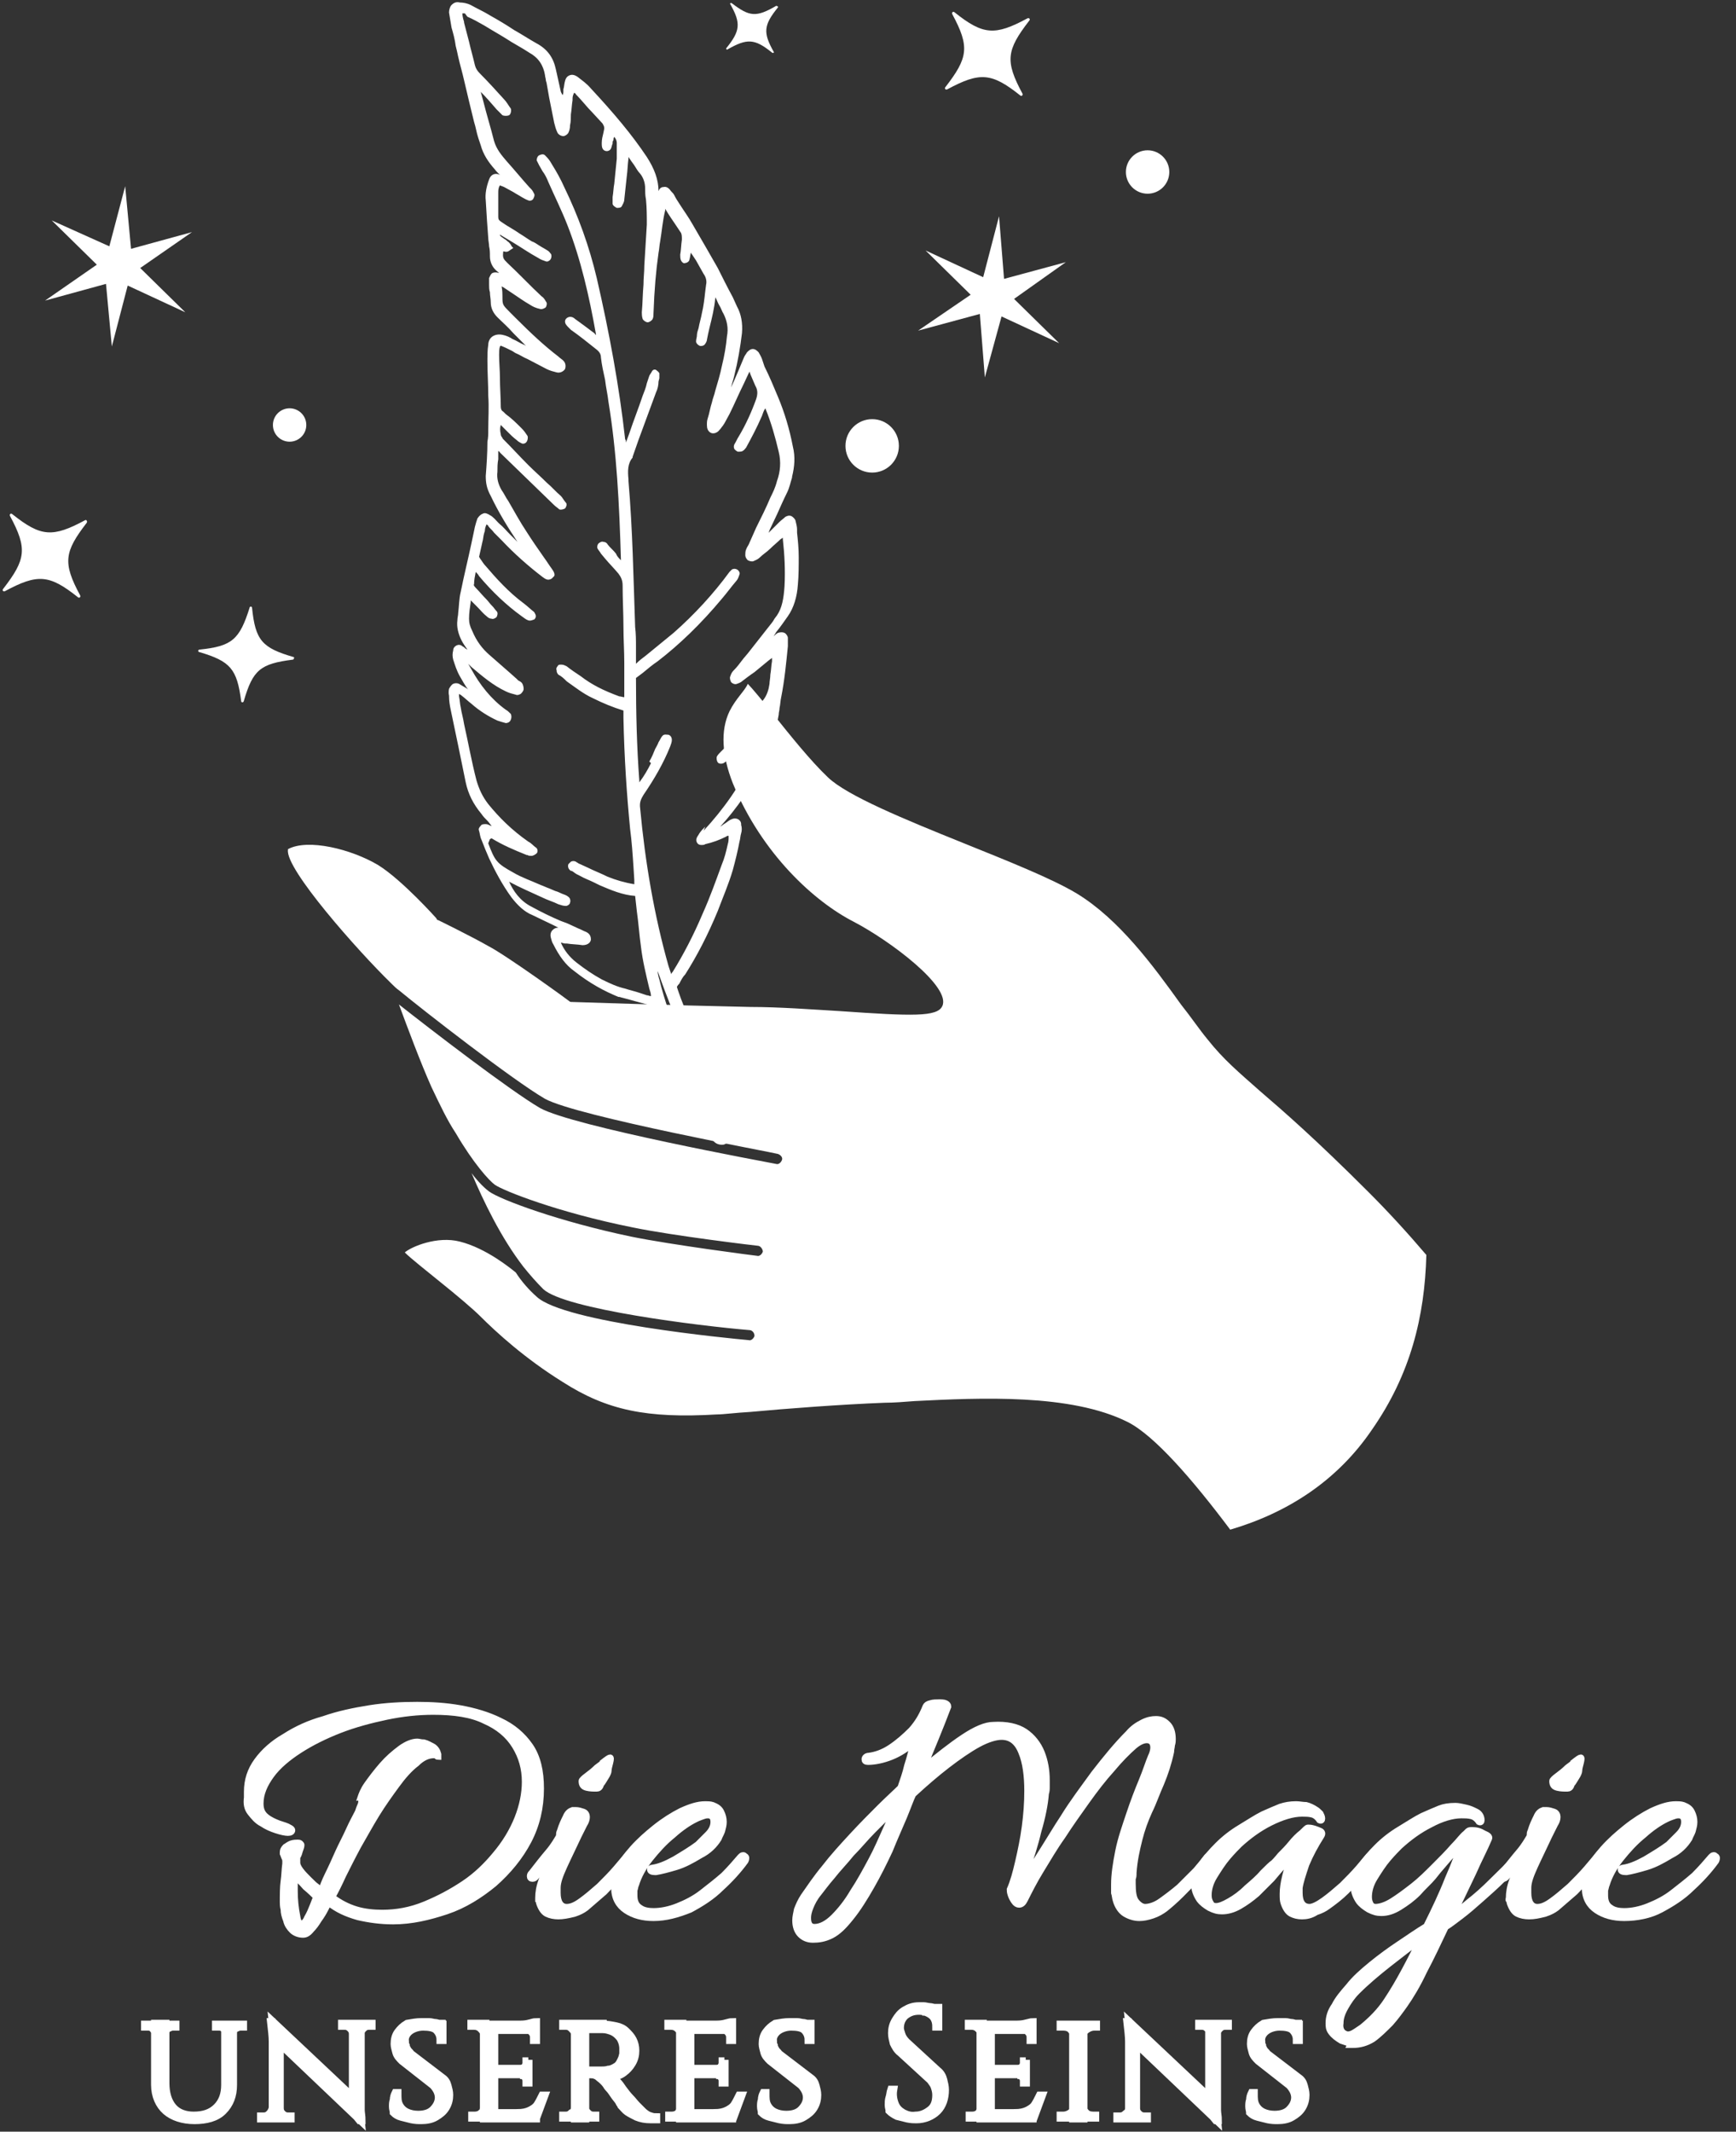 <?xml version="1.0" encoding="utf-8"?>
<!-- Generator: Adobe Illustrator 25.4.1, SVG Export Plug-In . SVG Version: 6.00 Build 0)  -->
<svg version="1.1" id="Ebene_1" xmlns="http://www.w3.org/2000/svg" xmlns:xlink="http://www.w3.org/1999/xlink" x="0px" y="0px"
	 viewBox="0 0 208 255.3" style="enable-background:new 0 0 208 255.3;" xml:space="preserve">
<rect x="0" y="0" width="208" height="255.3" fill="#333333" stroke="none"/>
<style type="text/css">
	.st0{fill:#FFFFFF;}
	.st1{fill:none;}
	.st2{fill:#FFFFFF;stroke:#FFFFFF;stroke-width:0.75;stroke-miterlimit:10;}
	.st3{fill:#FFFFFF;stroke:#FFFFFF;stroke-miterlimit:10;}
</style>
<path class="st0" d="M53.8,83.3c0,0.7,0.1,1.2,0.2,1.7c0.3,1.4,0.6,2.9,0.9,4.3c0.3,1.5,0.6,2.9,0.9,4.4c0.3,1.4,0.9,2.6,1.9,3.8
	c0.2,0.3,0.4,0.5,0.7,0.8c0.2,0.2,0.3,0.4,0.5,0.6l-0.1,0c-0.2-0.1-0.4-0.2-0.6-0.2c-0.2,0-0.5,0-0.6,0.2c-0.2,0.2-0.3,0.4-0.2,0.6
	c0.1,0.3,0.1,0.7,0.3,1.1c0.3,0.8,0.6,1.5,0.9,2.2c0.7,1.5,1.6,3.2,2.7,4.7c0.7,0.9,1.5,1.7,2.5,2.1c0.8,0.4,1.7,0.8,2.5,1.2
	c0.2,0.1,0.4,0.2,0.6,0.3c-0.3,0-0.5,0.1-0.7,0.3c-0.2,0.2-0.3,0.5-0.2,0.9c0.1,0.3,0.1,0.5,0.3,0.8c0.7,1.4,1.5,2.5,2.5,3.2
	c1.9,1.5,3.6,2.4,5.3,3.1l0.1,0c0.1,0,0.3,0.1,0.4,0.1c1.1,0.3,2.2,0.6,3.3,0.9l0.9,0.2l0.2,0.7c0.2,0.6,0.4,1.2,0.7,1.9
	c1.4,4.1,3,7.9,4.7,11.5c0.2,0.5,0.5,1.1,0.9,1.7c0.3,0.5,0.7,0.7,1.2,0.7c0.1,0,0.3,0,0.4-0.1c0.7-0.2,1.5-0.4,2.4-0.4
	c0.2,0,0.3-0.1,0.4-0.3c0.1-0.2,0.2-0.4,0.1-0.6c-0.1-0.3-0.3-0.6-0.5-0.9c-0.3-0.6-0.7-1.2-1-1.8c-0.7-1.3-1.5-2.6-2.2-3.9
	l-0.6-1.1c-1.3-2.4-2.6-4.9-3.6-7.6c-0.2-0.5-0.4-1-0.6-1.6l-0.2-0.6c0.1-0.2,0.2-0.3,0.3-0.4c0.2-0.4,0.4-0.8,0.7-1.1
	c1.4-2.2,2.7-4.7,3.9-7.6c0.6-1.6,1.3-3.2,1.8-4.9c0.3-1.1,0.6-2.3,0.8-3.4c0.1-0.3,0.1-0.7,0.2-1c0.1-0.3,0.1-0.7,0-1l0-0.1
	c0-0.3-0.2-0.5-0.4-0.6c-0.2-0.1-0.5-0.1-0.7,0c-0.3,0.1-0.5,0.3-0.8,0.5c-0.2,0.1-0.4,0.3-0.6,0.4c0,0,0,0,0,0
	c2-2.2,3.7-4.7,5.1-7.3c1.1-2.1,1.6-4.4,1.9-6.1c0-0.3,0.1-0.5,0.1-0.8c0.1-0.4,0.1-0.9,0.2-1.3c0.4-2,0.6-4.1,0.8-6.1
	c0-0.3,0-0.7,0-1c0-0.2-0.2-0.5-0.4-0.6c-0.2-0.1-0.5-0.1-0.8,0c-0.2,0.1-0.4,0.3-0.5,0.4c0.1-0.2,0.2-0.3,0.3-0.5
	c0.5-0.6,0.9-1.2,1.4-1.9c0.7-1,1.1-2.3,1.2-3.8c0.1-1.1,0.1-2.2,0.1-3.3c0-1-0.1-2-0.2-2.9l0-0.4c0-0.3-0.1-0.7-0.2-1.1
	c-0.1-0.2-0.3-0.4-0.5-0.5c-0.3-0.1-0.5,0-0.7,0.1c-0.2,0.2-0.5,0.4-0.7,0.6c-0.2,0.2-0.4,0.4-0.6,0.6c-0.2,0.2-0.5,0.5-0.7,0.7
	c0-0.1,0.1-0.2,0.1-0.3c0.3-0.6,0.6-1.3,0.9-1.9c0.4-0.9,0.8-1.8,1.2-2.6c0.3-0.6,0.4-1.2,0.6-1.8l0-0.1c0.3-1.2,0.4-2.4,0.1-3.6
	c-0.4-2.1-1-4.1-1.8-6c-0.5-1.2-1-2.4-1.6-3.6L91.3,43c-0.1-0.3-0.3-0.6-0.4-0.8c-0.2-0.2-0.4-0.4-0.7-0.4c-0.3,0-0.5,0.2-0.7,0.4
	c-0.1,0.2-0.3,0.4-0.4,0.7c-0.5,1.2-1,2.4-1.5,3.5c0.1-0.5,0.3-1,0.4-1.5c0.4-1.6,0.7-3.3,0.9-5c0.1-1.2-0.1-2.3-0.6-3.2l-0.5-1.1
	c-0.6-1.1-1.2-2.3-1.8-3.5c-0.9-1.6-1.9-3.3-3-5.2c-0.5-0.9-1.1-1.7-1.6-2.5c-0.2-0.3-0.4-0.6-0.6-1c-0.1-0.2-0.2-0.3-0.4-0.5
	c-0.2-0.3-0.5-0.6-0.9-0.5c-0.3,0-0.5,0.2-0.6,0.5c0-1.4-0.5-2.7-1.4-4.1c-1.8-2.7-4-5.3-6.7-8.2c-0.5-0.6-1.1-1-1.6-1.4
	c-0.3-0.2-0.6-0.3-0.9-0.2c-0.3,0.1-0.5,0.3-0.6,0.7c-0.1,0.3-0.1,0.7-0.2,1l0,0.2c0,0.2,0,0.3-0.1,0.5L67.2,11
	c-0.2-0.9-0.4-1.8-0.6-2.7c-0.3-1.4-1-2.4-2.3-3.1c-0.9-0.5-1.8-1.1-2.7-1.6c-0.9-0.6-1.9-1.2-2.8-1.7C58,1.4,57.1,1,56.4,0.6
	c-0.4-0.2-0.9-0.3-1.3-0.3c-0.4-0.1-0.7,0-1,0.3c-0.2,0.2-0.3,0.6-0.3,0.9c0.1,0.6,0.2,1.2,0.3,1.8c0.2,0.7,0.4,1.4,0.5,2.2
	c0.1,0.4,0.2,0.8,0.3,1.3c0.2,0.9,0.5,1.9,0.7,2.8c0.4,1.7,0.8,3.4,1.2,5c0.2,0.6,0.3,1.3,0.5,1.9c0.1,0.3,0.2,0.6,0.3,0.9
	c0.3,1.1,0.9,2,1.7,2.9c0.2,0.3,0.5,0.5,0.7,0.8c0,0,0,0,0,0C60,21,59.9,21,59.8,20.9c-0.5-0.2-1,0-1.2,0.6
	c-0.3,0.8-0.5,1.7-0.4,2.5c0.1,1.7,0.2,3.3,0.3,4.5c0,0.3,0.1,0.7,0.1,1c0.1,0.4,0.1,0.8,0.1,1.2c0,0.7,0.3,1.4,1,1.9
	c0,0,0.1,0.1,0.1,0.1c-0.3-0.1-0.6-0.1-0.8,0c-0.2,0.1-0.3,0.4-0.4,0.6c0,0.2,0,0.5,0,0.8c0,0.3,0,0.6,0.1,0.9
	c0,0.4,0.1,0.8,0.1,1.2c0,0.7,0.3,1.3,0.8,1.8c0.6,0.6,1.3,1.2,1.9,1.9c0.4,0.4,0.9,0.9,1.3,1.3l0.2,0.2c-0.1,0-0.1-0.1-0.2-0.1
	c-0.5-0.2-0.9-0.5-1.4-0.7c-0.3-0.2-0.7-0.4-1.2-0.5c-0.5-0.1-0.9,0-1.2,0.2c-0.3,0.2-0.5,0.6-0.5,1c-0.1,0.6-0.1,1.3-0.1,1.7l0,0.3
	c0,1.3,0.1,2.7,0.1,4.1c0.1,1.4,0,2.7,0,4.1c0,0.5,0,0.9-0.1,1.4c0,1.4-0.1,2.8-0.2,4.1c0,0.8,0.1,1.5,0.6,2.4
	c0.9,1.9,2,3.7,3.2,5.5c-0.3-0.3-0.6-0.6-0.9-0.9c-0.4-0.4-0.8-0.9-1.3-1.3l-0.1-0.1c-0.3-0.3-0.6-0.7-1-0.9
	c-0.3-0.2-0.6-0.3-0.8-0.2c-0.3,0.1-0.5,0.3-0.7,0.6c-0.1,0.3-0.2,0.6-0.3,1l-0.4,1.9c-0.4,1.9-0.9,3.9-1.3,5.9
	c-0.2,0.8-0.2,1.7-0.3,2.5c0,0.3-0.1,0.6-0.1,0.9c-0.1,0.8,0.1,1.6,0.5,2.4c0.2,0.4,0.5,0.8,0.7,1.1c-0.1,0-0.1-0.1-0.2-0.1
	c-0.1-0.1-0.2-0.2-0.4-0.3c-0.2-0.2-0.5-0.2-0.7-0.1c-0.2,0.1-0.4,0.3-0.4,0.6c-0.1,0.4-0.1,0.7,0,1.1c0.2,0.6,0.4,1.3,0.8,2
	c0.3,0.5,0.6,1.1,1,1.6l-0.1-0.1c-0.3-0.2-0.7-0.4-1-0.6c-0.2-0.1-0.5-0.1-0.7,0c-0.2,0.1-0.4,0.4-0.5,0.6
	C53.8,82.5,53.7,82.9,53.8,83.3z M58.7,100.5l0.2-0.1c1.3,0.8,2.7,1.4,4.2,2l0.1,0c0.1,0.1,0.3,0.1,0.5,0.1c0.2,0,0.5-0.2,0.6-0.3
	c0.2-0.2,0.1-0.6-0.1-0.7c-0.3-0.2-0.5-0.5-0.9-0.7c-2-1.4-3.5-2.9-4.8-4.5c-0.7-0.9-1.1-1.8-1.4-2.8c-0.6-2.3-1-4.6-1.5-6.8
	c-0.1-0.7-0.3-1.3-0.4-2c-0.1-0.4-0.1-0.8-0.2-1.3c0-0.1,0-0.1,0-0.2c0-0.1,0-0.1,0-0.1c0.1,0.1,0.2,0.1,0.3,0.2
	c0.4,0.3,0.8,0.7,1.2,1c0.9,0.8,2,1.5,3.1,2c0.3,0.1,0.6,0.2,1,0.3c0.2,0,0.5-0.1,0.6-0.4c0.1-0.2,0.1-0.5,0-0.7
	c-0.2-0.2-0.4-0.4-0.6-0.5c-1.8-1.3-3.1-3-4.1-4.8c-0.1-0.2-0.3-0.5-0.4-0.7c0.1,0.1,0.1,0.1,0.2,0.2c0.1,0.1,0.1,0.1,0.2,0.2
	c1.3,1.1,2.6,2.2,4.1,2.9c0.4,0.2,0.8,0.3,1.2,0.4c0.2,0.1,0.4,0,0.6-0.1c0.1-0.1,0.2-0.2,0.3-0.4c0.1-0.2,0-0.6-0.1-0.8
	c-0.1-0.2-0.3-0.3-0.5-0.4c-0.1-0.1-0.1-0.1-0.2-0.2l-0.9-0.8c-0.8-0.7-1.6-1.4-2.4-2.1c-0.8-0.7-1.5-1.6-2-2.8
	c-0.3-0.6-0.4-1-0.4-1.5c0-0.7,0.1-1.3,0.2-2c0-0.1,0-0.1,0-0.2l0.8,0.8c0.4,0.4,0.7,0.8,1.1,1.1c0.2,0.2,0.4,0.3,0.6,0.3
	c0.2,0.1,0.5-0.1,0.6-0.2c0.1-0.2,0.2-0.5,0-0.7c-0.2-0.2-0.3-0.4-0.5-0.6l-0.1-0.1c-0.2-0.2-0.4-0.5-0.6-0.7
	c-0.5-0.5-0.9-1-1.3-1.4c-0.2-0.2-0.3-0.4-0.2-0.4c0-0.5,0.1-1,0.2-1.5c0.2,0.2,0.3,0.3,0.4,0.5c1.6,1.9,3.3,3.5,5.1,4.8
	c0.3,0.2,0.5,0.4,0.8,0.5c0.3,0.1,0.6-0.1,0.7-0.1c0.1-0.1,0.2-0.2,0.2-0.4c0-0.2-0.1-0.3-0.2-0.5c-0.4-0.3-0.8-0.7-1.2-1
	c-1.9-1.4-3.4-3.1-4.6-4.5c-0.2-0.2-0.4-0.5-0.6-0.8c-0.1-0.1-0.1-0.2-0.2-0.3l0.4-1.8c0.1-0.3,0.1-0.7,0.2-1c0-0.1,0.1-0.2,0.1-0.4
	c0-0.2,0.1-0.5,0.2-0.7c0.1,0.1,0.2,0.1,0.2,0.2c0.2,0.3,0.5,0.5,0.7,0.8c0.3,0.3,0.6,0.6,0.9,0.9c1.5,1.6,3.2,3.1,4.9,4.4
	c0.3,0.2,0.6,0.5,1.1,0.2c0.1-0.1,0.2-0.2,0.3-0.3c0.1-0.2,0-0.5-0.3-0.9c-0.3-0.4-0.6-0.9-0.9-1.3c-0.7-1-1.4-2-2.1-3.1
	c-0.8-1.2-1.5-2.5-2.2-3.7c-0.3-0.4-0.5-0.9-0.8-1.3c-0.4-0.7-0.6-1.4-0.5-2.2c0-0.5,0-1,0.1-1.5c0-0.3,0-0.7,0-1
	c0.1,0.1,0.2,0.1,0.2,0.2l6.5,6.3c0.2,0.2,0.4,0.3,0.6,0.5c0.2,0.1,0.5,0,0.7-0.1c0.1-0.1,0.3-0.5,0.1-0.7c-0.2-0.2-0.4-0.6-0.6-0.8
	c-0.6-0.5-1.1-1.1-1.7-1.6c-0.7-0.7-1.5-1.4-2.2-2.1c-1-1-2-2.1-3.1-3.2C60.3,52.5,60,52.3,60,52c-0.1-0.4-0.1-0.8,0-1.1
	c0.1,0.1,0.1,0.1,0.2,0.2c0.2,0.2,0.5,0.5,0.7,0.7c0.3,0.3,0.6,0.6,1,0.9c0.2,0.2,0.4,0.3,0.6,0.4c0.2,0.1,0.5,0,0.6-0.2
	c0.1-0.1,0.2-0.5,0.1-0.7c-0.2-0.3-0.4-0.6-0.7-0.9c-0.6-0.6-1.2-1.2-1.9-1.7l-0.3-0.3C60.1,49.2,60,49,60,48.7
	c0-1.1-0.1-2.3-0.1-3.4c0-0.9-0.1-1.9-0.1-2.8c0-0.3,0-0.7,0.1-1c0,0,0.1-0.1,0.1-0.1c0,0,0,0,0,0c0.5,0.2,0.9,0.4,1.3,0.6
	c0.2,0.1,0.3,0.2,0.5,0.3c0.5,0.2,0.9,0.5,1.4,0.7c0.8,0.4,1.5,0.8,2.3,1.2c0.4,0.2,0.8,0.3,1.2,0.4c0.4,0.1,0.8-0.1,1-0.4
	c0.1-0.3,0.1-0.7-0.2-1c-0.2-0.2-0.4-0.3-0.6-0.5c-1.7-1.3-3.3-2.8-5.1-4.6c-0.3-0.3-0.5-0.5-0.7-0.7c-0.9-0.9-0.9-0.9-0.9-1.9
	c0-0.3,0-0.7-0.1-1.2c0,0,0,0,0,0l0.2,0.1c0.3,0.2,0.6,0.4,0.9,0.6l0.3,0.2c0.6,0.4,1.3,0.9,2,1.3c0.3,0.2,0.7,0.4,1.2,0.5
	c0.2,0.1,0.6-0.1,0.7-0.2c0.1-0.2,0.2-0.5,0-0.7c-0.1-0.2-0.3-0.5-0.5-0.6c-1.4-1.3-2.7-2.7-4.1-4c-0.5-0.5-0.6-0.6-0.5-1.4
	c0.4,0.1,0.5,0.1,0.9-0.2l0.3-0.2l-0.2-0.2c0-0.1-0.1-0.1-0.1-0.2c-0.1-0.1-0.2-0.3-0.4-0.4c-0.1-0.1-0.2-0.2-0.4-0.3
	c-0.1-0.1-0.3-0.2-0.4-0.3c-0.1-0.1-0.1-0.1-0.1-0.2c0,0,0,0,0,0l1.5,0.9c1,0.6,2,1.3,3.1,1.9c0.3,0.2,0.6,0.3,0.9,0.4
	c0.2,0.1,0.5-0.1,0.6-0.3c0.1-0.2,0.1-0.5,0-0.6c-0.1-0.1-0.2-0.3-0.4-0.4c-0.3-0.2-0.7-0.4-1-0.6c-0.3-0.2-0.6-0.4-0.9-0.5
	c-0.5-0.3-0.9-0.6-1.4-0.9c-0.7-0.5-1.5-0.9-2.2-1.4c-0.3-0.2-0.4-0.3-0.4-0.6l0-0.8c0-0.7,0-1.4,0-2.1c0-0.3,0-0.6,0.2-0.9
	c0,0,0,0,0,0c0.2,0.1,0.3,0.1,0.5,0.2c0.4,0.2,0.7,0.4,1.1,0.6c0.3,0.2,0.7,0.4,1,0.6c0.2,0.1,0.5,0.3,0.8,0.4
	c0.2,0.1,0.5,0,0.6-0.2c0.1-0.2,0.2-0.4,0.1-0.6c-0.1-0.2-0.2-0.4-0.4-0.6l-0.2-0.2c-0.9-1-1.8-2.1-2.7-3.1
	c-0.6-0.7-1.2-1.4-1.5-2.4c-0.4-1.6-0.9-3.2-1.3-4.8l-0.3-1.1c0.6,0.6,1.3,1.4,1.9,2.1l0.1,0.1c0.2,0.2,0.4,0.4,0.6,0.6
	c0.2,0.1,0.6,0.1,0.8,0c0.2-0.1,0.3-0.6,0.2-0.8c-0.3-0.4-0.5-0.8-0.8-1.1c-1-1.1-1.9-2.1-2.9-3.1c-0.3-0.3-0.5-0.6-0.6-1
	c-0.2-0.9-0.5-1.9-0.7-2.8c-0.2-0.8-0.4-1.5-0.6-2.3l0-0.1c-0.1-0.3-0.2-0.7-0.2-1c0.1,0,0.3,0,0.3,0L56,2c0.7,0.3,1.4,0.7,2.1,1.1
	c0.8,0.5,1.7,1,2.5,1.5c0.9,0.6,1.9,1.1,2.8,1.7c1.1,0.6,1.7,1.5,1.9,2.7c0,0.2,0.1,0.4,0.1,0.6c0,0.1,0.1,0.3,0.1,0.4l0.3,1.7
	c0.2,1,0.4,2,0.6,3c0.1,0.4,0.2,0.8,0.4,1.2c0.1,0.2,0.4,0.4,0.7,0.4c0.2,0,0.5-0.2,0.6-0.4c0.1-0.2,0.2-0.5,0.2-0.9
	c0.1-0.4,0.1-0.9,0.1-1.3c0.1-0.6,0.1-1.1,0.2-1.7l0-0.2c0-0.3,0.1-0.5,0.2-0.7c0.1,0.1,0.2,0.1,0.2,0.2c0.7,0.7,1.3,1.5,2,2.2
	l1.2,1.3c0.1,0.2,0.2,0.3,0.2,0.6l-0.1,0.5c-0.1,0.4-0.2,0.8-0.2,1.2c0,0.3,0,0.5,0.1,0.7c0.1,0.2,0.3,0.3,0.5,0.3
	c0.2,0,0.4-0.1,0.5-0.3c0.1-0.2,0.1-0.4,0.2-0.6l0-0.1c0-0.1,0-0.2,0.1-0.3c0-0.1,0-0.3,0.1-0.4c0.2,0.2,0.3,0.5,0.3,0.7
	c0,0.2,0,0.4,0,0.6c0,0.5,0,0.9,0,1.3c-0.1,1-0.2,2-0.3,3c-0.1,0.5-0.1,1-0.2,1.6c0,0.2,0,0.5,0,0.8c0,0.2,0.3,0.4,0.5,0.5
	c0.2,0,0.5,0,0.6-0.2c0.1-0.2,0.3-0.5,0.3-0.8c0.1-0.9,0.2-1.9,0.3-2.8c0.1-0.7,0.1-1.4,0.2-2.1c0,0,0-0.1,0-0.1c0-0.1,0-0.1,0-0.1
	c0.2,0.3,0.4,0.6,0.7,1c0.2,0.3,0.4,0.7,0.7,1c0.4,0.5,0.6,1.1,0.6,1.8c0,0.4,0,0.8,0.1,1.3c0.1,1,0.1,2,0.1,3
	c-0.1,1.6-0.2,3.3-0.3,4.9c0,0.8-0.1,1.5-0.1,2.3c-0.1,1.1-0.1,2.2-0.2,3.3c0,0.2,0,0.5,0.1,0.8c0.1,0.2,0.4,0.4,0.6,0.4
	c0.2,0,0.5-0.2,0.6-0.4c0.1-0.2,0.1-0.5,0.1-0.7c0.1-2.8,0.3-5.1,0.6-7.2c0.1-0.5,0.1-0.9,0.2-1.4c0.2-1.2,0.3-2.5,0.6-3.7
	c0,0,0-0.1,0-0.1c0,0,0-0.1,0-0.1c0,0,0,0,0,0c0.4,0.7,0.9,1.4,1.3,2l0.6,0.9c0.1,0.2,0.1,0.5,0.1,0.8c-0.1,0.7-0.1,1.3-0.2,1.8
	c0,0.2,0,0.5,0.1,0.7c0.1,0.2,0.3,0.4,0.5,0.3c0.2,0,0.5-0.2,0.5-0.4c0.1-0.3,0.1-0.6,0.2-0.9c0,0,0,0,0,0.1
	c0.2,0.3,0.4,0.6,0.6,0.9c0.3,0.5,0.6,1.1,0.9,1.6c0.3,0.4,0.4,0.9,0.3,1.3l-0.1,0.8c-0.1,0.9-0.2,1.8-0.4,2.6
	c-0.1,0.6-0.3,1.2-0.4,1.8c-0.1,0.3-0.2,0.6-0.2,0.9c0,0.2-0.1,0.4-0.1,0.7c0,0.2,0.2,0.4,0.4,0.5c0.2,0.1,0.5,0,0.6-0.1
	c0.1-0.1,0.3-0.4,0.3-0.6c0.1-0.5,0.2-1,0.3-1.4c0.3-1.2,0.6-2.4,0.7-3.6c0,0,0-0.1,0-0.1c0,0,0,0,0,0c0.2,0.3,0.3,0.7,0.5,1
	c0.2,0.3,0.3,0.7,0.5,1c0.4,0.8,0.6,1.7,0.4,2.7c-0.1,1.1-0.3,2.3-0.6,3.5c-0.2,1-0.5,2-0.8,3c-0.1,0.5-0.3,0.9-0.4,1.4
	c-0.2,0.6-0.3,1.3-0.5,1.9c-0.1,0.3-0.1,0.5-0.1,0.8c0,0.4,0.1,0.7,0.4,0.9c0.3,0.2,0.8,0.1,1.1-0.3c0.2-0.2,0.3-0.4,0.4-0.5
	l0.2-0.3c0.2-0.4,0.4-0.7,0.6-1.1c0.6-1.2,1.1-2.4,1.7-3.6l0.7-1.5c0,0,0,0,0,0c0,0.1,0.1,0.2,0.1,0.3c0.2,0.5,0.4,0.9,0.6,1.4
	c0.3,0.5,0.3,1,0.1,1.6c-0.5,1.4-1.2,3-2.1,4.5c-0.2,0.3-0.3,0.6-0.5,0.9c-0.1,0.2-0.1,0.4,0,0.6c0.1,0.1,0.2,0.2,0.4,0.3
	c0.2,0,0.5,0,0.6-0.1c0.2-0.1,0.3-0.3,0.4-0.4c0.6-1.1,1.3-2.4,1.9-3.8c0.1-0.3,0.2-0.6,0.4-0.9l0,0c0,0,0,0,0,0
	c0.7,1.7,1.2,3.5,1.6,5.2c0.3,1.2,0.2,2.4-0.2,3.5c-0.2,0.8-0.5,1.4-0.8,2c-0.5,1.2-1.1,2.4-1.7,3.6l-0.8,1.8
	c-0.1,0.3-0.3,0.5-0.4,0.8c-0.1,0.2-0.1,0.5-0.1,0.7c0,0.2,0.1,0.4,0.3,0.6c0.2,0.1,0.5,0.2,0.7,0.1c0.2-0.1,0.5-0.2,0.7-0.4
	c0.4-0.4,0.9-0.7,1.3-1.1c0.4-0.4,0.8-0.7,1.2-1.1l0.3-0.2c0,0.1,0,0.1,0,0.2c0.2,1.8,0.3,3.7,0.2,5.6c-0.1,1.5-0.3,2.6-0.9,3.5
	l-0.3,0.4c-0.2,0.4-0.5,0.7-0.8,1.1c-0.7,0.9-1.5,1.9-2.2,2.8c-0.3,0.4-0.6,0.7-0.9,1.1c-0.3,0.4-0.6,0.8-1,1.2
	c-0.2,0.2-0.3,0.4-0.4,0.7c-0.1,0.2,0,0.5,0.1,0.7c0.2,0.2,0.5,0.3,0.7,0.2c0.3-0.1,0.5-0.2,0.6-0.3c0.4-0.3,0.9-0.7,1.5-1.1
	c0.6-0.5,1.1-0.9,1.7-1.4l0.4-0.3c0,0.1,0,0.2,0,0.4c-0.1,0.5-0.1,1.1-0.2,1.6c0,0.4-0.1,0.8-0.1,1.1c-0.1,0.7-0.3,1.4-0.8,2
	l-0.4,0.6c-0.7,0.9-1.4,1.9-2.1,2.8c-0.5,0.6-1.1,1.2-1.6,1.8c-0.3,0.3-0.6,0.6-0.9,0.9c-0.2,0.2-0.4,0.4-0.5,0.6
	c-0.1,0.2,0,0.6,0.1,0.7c0.1,0.2,0.5,0.2,0.7,0.1c0.3-0.2,0.6-0.4,0.8-0.6c1.4-1.5,2.8-2.9,3.9-4.6c-0.2,1.1-0.6,2-1.3,2.8
	c-0.2,0.3-0.5,0.6-0.8,1c-0.1,0.1-0.2,0.3-0.3,0.5c0,0.2,0,0.5,0.2,0.6c0.2,0.1,0.5,0.1,0.7,0c0.1,0,0.1-0.1,0.2-0.1c0,0,0,0,0,0
	c-1.4,3.1-3.4,5.9-5.8,8.5L84.5,99c-0.2,0.2-0.5,0.5-0.7,0.8c-0.1,0.2-0.2,0.3-0.3,0.5c-0.1,0.2-0.1,0.4,0,0.6
	c0.1,0.2,0.3,0.3,0.5,0.3c0.2,0,0.4,0,0.5-0.1c0.9-0.2,1.7-0.5,2.5-0.9c0.1-0.1,0.2-0.1,0.3-0.1c0,0,0,0,0,0.1c0,0.3,0,0.6-0.1,0.9
	c-0.2,0.9-0.4,1.7-0.7,2.4c-0.7,1.9-1.4,3.9-2.3,5.9c-1.1,2.6-2.3,4.9-3.6,7c0,0-0.1,0.1-0.1,0.1c0,0.1-0.1,0.1-0.1,0.2l0-0.1
	c-0.1-0.3-0.2-0.6-0.3-0.9c-1.7-6-2.8-12.4-3.4-18.9c-0.1-0.7,0.1-1.1,0.4-1.6c1.3-1.9,2.4-3.8,3.2-5.8c0.1-0.3,0.2-0.5,0.2-0.8
	c0-0.2-0.1-0.5-0.4-0.6c-0.2,0-0.5-0.1-0.7,0.1c-0.2,0.2-0.3,0.5-0.5,0.8c-0.1,0.3-0.3,0.6-0.4,0.8c-0.2,0.5-0.4,1-0.7,1.5L78,91.4
	c-0.4,0.8-0.8,1.5-1.4,2.3c0-0.1,0-0.1,0-0.2c-0.3-4-0.4-8.1-0.4-12.3l0.8-0.6c0.6-0.5,1.2-1,1.8-1.4c2.6-2,5.2-4.5,7.7-7.5
	c0.6-0.7,1.1-1.4,1.7-2.1c0.2-0.2,0.3-0.5,0.4-0.8c0.1-0.2-0.1-0.5-0.3-0.6c-0.2-0.1-0.4-0.1-0.6,0c-0.1,0.1-0.2,0.2-0.3,0.3
	c-1.9,2.6-4.2,5.1-6.7,7.3c-1.1,0.9-2.2,1.8-3.3,2.7c-0.4,0.3-0.8,0.6-1.2,1c0-0.1,0-0.2,0-0.3c0-0.6,0-1.1,0-1.7
	c0-0.8,0-1.6-0.1-2.4c-0.2-5.7-0.3-11.7-0.8-17.5l0-0.2c-0.1-1-0.1-1.9,0.5-2.6l0-0.1l0.7-2c0.7-1.9,1.4-3.8,2.1-5.7
	c0.2-0.4,0.3-0.9,0.3-1.3l0.1-0.4c0-0.2,0-0.4,0-0.6c-0.1-0.2-0.3-0.3-0.4-0.4c-0.2-0.1-0.4,0-0.5,0.2c-0.1,0.2-0.2,0.3-0.3,0.5
	c-0.1,0.3-0.2,0.6-0.3,0.9c-0.1,0.5-0.3,1-0.5,1.5c-0.5,1.5-1.1,3-1.6,4.5L75,53c0-0.1,0-0.3-0.1-0.4c-0.7-6.3-1.9-12.8-3.4-19.3
	c-0.9-3.8-2.2-7.4-3.9-10.9c-0.4-0.9-0.9-1.8-1.4-2.6l-0.3-0.5c-0.2-0.3-0.4-0.5-0.6-0.7c-0.2-0.2-0.5-0.1-0.7,0
	c-0.2,0.1-0.3,0.4-0.3,0.6c0.1,0.2,0.2,0.4,0.3,0.6c0.1,0.2,0.3,0.5,0.4,0.7c0.3,0.4,0.5,0.8,0.7,1.3c0.7,1.6,1.6,3.4,2.3,5.2
	c1.6,4.1,2.6,8.5,3.4,13c0,0,0,0,0,0.1c0,0-0.1,0-0.1-0.1c0,0-0.1-0.1-0.1-0.1c-0.4-0.3-0.8-0.6-1.2-0.9c-0.4-0.3-0.7-0.5-1.1-0.8
	l0,0c-0.2-0.2-0.6-0.4-1-0.1c-0.1,0.1-0.2,0.2-0.2,0.4c0,0.3,0.2,0.5,0.5,0.8l0.2,0.2c1,0.7,2,1.5,3,2.3c0.4,0.3,0.6,0.6,0.6,1
	c0.1,0.9,0.3,1.8,0.5,2.7c0.1,0.9,0.3,1.7,0.4,2.6c1,6.1,1.3,12.2,1.5,19c-0.2-0.2-0.4-0.4-0.5-0.6l-0.1-0.2c-0.3-0.4-0.7-0.7-1-1.1
	c-0.1-0.2-0.3-0.3-0.5-0.3c-0.2-0.1-0.5,0.1-0.6,0.2c-0.1,0.1-0.2,0.4-0.1,0.6c0.1,0.2,0.3,0.4,0.4,0.6l0.5,0.6
	c0.5,0.6,1.1,1.2,1.6,1.8c0.3,0.4,0.5,0.8,0.5,1.4c0,1.7,0.1,3.4,0.1,5c0,1.4,0.1,2.9,0.1,4.3c0,1,0,2,0,3c0,0.4,0,0.7,0,1.1
	c0,0,0,0,0,0c-0.2,0-0.4-0.1-0.6-0.1c-1.9-0.7-3.3-1.4-4.6-2.4c-0.6-0.4-1.2-0.8-1.7-1.2c-0.2-0.1-0.4-0.2-0.6-0.2l-0.1,0
	c-0.2,0-0.3,0-0.4,0.2c-0.1,0.1-0.2,0.3-0.1,0.5l0,0.1c0,0.1,0.1,0.3,0.2,0.4c0.4,0.2,0.7,0.5,1,0.8c1,0.7,2,1.5,3.1,2
	c1.2,0.6,2.4,1.1,3.7,1.5l0,0.2c0,0.3,0,0.5,0,0.7c0.1,4.8,0.4,9.2,0.8,13.3c0.2,1.5,0.3,3,0.4,4.5l0.1,1.6c0,0.2,0,0.3,0,0.5l0,0
	c-1.2-0.2-2.2-0.5-3.2-0.9c-0.8-0.4-1.6-0.7-2.4-1.1l-1.1-0.5c-0.1-0.1-0.2-0.1-0.3-0.2c-0.2-0.1-0.4-0.1-0.6,0
	c-0.1,0.1-0.2,0.2-0.3,0.3c-0.1,0.3,0,0.6,0.3,0.8l0.1,0c0.2,0.1,0.4,0.3,0.6,0.4l0.4,0.2c0.5,0.3,1.1,0.5,1.7,0.8l0.6,0.3
	c1.4,0.6,2.8,1.2,4.3,1.3l0.2,1.8c0.2,1.4,0.3,2.9,0.5,4.3c0.2,1.7,0.6,3.3,1,5c0.1,0.3,0.2,0.6,0.2,0.9c-0.2,0-0.3-0.1-0.5-0.1
	c-0.3-0.1-0.6-0.2-0.9-0.3c-0.6-0.2-1.1-0.3-1.7-0.5c-0.9-0.2-1.8-0.6-2.8-1.1c-1.1-0.6-2.1-1.3-3-2c-0.9-0.7-1.5-1.5-1.9-2.4
	c0.2,0,0.3,0.1,0.5,0.1l0.2,0c0.6,0.1,1.3,0.1,1.9,0.2c0.7,0,1-0.4,1-0.7c0-0.6-0.4-0.8-0.6-0.9c-0.3-0.1-0.6-0.3-0.9-0.4
	c-0.4-0.2-0.9-0.4-1.3-0.6l-0.8-0.3c-1.2-0.5-2.4-1.1-3.5-1.7c-1.4-0.7-2.2-1.9-2.7-3c1.3,0.7,2.7,1.3,4,1.9
	c0.6,0.3,1.3,0.5,1.9,0.8c0.3,0.1,0.6,0.2,0.9,0.2c0.2,0,0.5-0.2,0.5-0.4c0.1-0.2,0-0.5-0.1-0.6c-0.2-0.2-0.4-0.3-0.7-0.4
	c-0.3-0.1-0.6-0.3-1-0.4c-0.2-0.1-0.5-0.2-0.7-0.3c-0.3-0.1-0.7-0.3-1-0.4c-1.1-0.5-2.3-0.9-3.3-1.5c-2-1.1-2.2-1.4-3-3.5
	L58.7,100.5C58.7,100.5,58.7,100.5,58.7,100.5z M82.6,125.5c1.9,3.8,3.5,6.7,5,9.3c0.1,0.1,0.1,0.3,0.2,0.4c-0.2,0-0.5,0.1-0.7,0.2
	c-0.3,0.1-0.5,0.1-0.8,0.2c-0.2-0.2-0.3-0.4-0.5-0.7c0-0.1-0.1-0.1-0.1-0.2c-1.5-3.2-2.9-6.3-4-9.4l-0.3-0.7
	c-0.9-2.4-1.8-4.8-2.4-7.3c-0.1-0.3-0.2-0.7-0.2-1C80,119.7,81.2,122.7,82.6,125.5z"/>
<g>
	<path class="st0" d="M10.4,62.6c-2.7,3.5-2.9,4.8-0.8,8.7c0.1,0.2-0.1,0.4-0.3,0.2c-3.4-2.7-4.8-2.8-8.7-0.7
		c-0.2,0.1-0.4-0.1-0.2-0.3c2.7-3.5,2.9-4.8,0.8-8.7c-0.1-0.2,0.1-0.4,0.3-0.2c3.4,2.7,4.8,2.8,8.7,0.7
		C10.3,62.2,10.5,62.4,10.4,62.6L10.4,62.6z"/>
</g>
<g>
	<polygon class="st0" points="15,22.3 15.7,29.8 23,27.8 16.8,32.1 22.2,37.4 15.3,34.2 13.4,41.5 12.7,34 5.4,36 11.6,31.7 
		6.2,26.4 13.1,29.5 	"/>
</g>
<g>
	<path class="st0" d="M35.1,79c-3.9,0.5-4.8,1.2-5.9,5c-0.1,0.2-0.3,0.1-0.3,0c-0.5-3.9-1.3-4.8-5-5.9c-0.2,0-0.2-0.3,0-0.3
		c3.9-0.4,4.8-1.2,6-5c0-0.2,0.3-0.2,0.3,0c0.4,3.9,1.2,4.8,5,5.9C35.3,78.7,35.2,79,35.1,79L35.1,79z"/>
</g>
<circle class="st0" cx="34.7" cy="50.9" r="2"/>
<g>
	<g>
		<rect x="-71.1" y="203.3" class="st1" width="371" height="41.5"/>
		<path class="st2" d="M36.3,231.7c-0.5,0-1-0.2-1.3-0.5c-0.3-0.3-0.6-0.7-0.7-1.2c-0.2-0.5-0.3-0.9-0.3-1.3
			c-0.1-0.4-0.1-0.7-0.1-0.9c0-0.9,0-1.8,0.1-2.5c0.1-0.7,0.1-1.4,0.2-2.1v-0.2c0-0.2,0-0.3-0.1-0.5c-0.1-0.2-0.1-0.3-0.2-0.5
			c0-0.1,0-0.1,0-0.1c0,0,0-0.1,0-0.1c0-0.2,0.1-0.4,0.3-0.6c0.2-0.1,0.4-0.3,0.7-0.4c0.3-0.1,0.6-0.1,0.8-0.1c0.1,0,0.2,0,0.3,0.1
			c0.1,0.1,0.1,0.1,0.1,0.2c0,0.2-0.1,0.4-0.2,0.7c-0.1,0.4-0.2,0.6-0.3,0.7c0,0.1,0,0.3,0,0.7c0,0.2,0.1,0.5,0.4,0.9
			c0.3,0.4,0.6,0.7,1,1.1c0.4,0.4,0.7,0.7,1,0.9c0.3,0.3,0.5,0.4,0.5,0.4c0.2-0.5,0.4-1.1,0.8-1.9c0.4-0.8,0.8-1.7,1.2-2.6
			c0.4-0.9,0.9-1.8,1.3-2.7c0.4-0.9,0.8-1.6,1.1-2.2c0.1-0.3,0.2-0.6,0.3-0.8c0.1-0.2,0.1-0.4,0.1-0.5c0-0.1,0-0.2,0-0.3
			c0-0.1-0.1-0.1-0.1-0.1c0.1-0.3,0.3-0.9,0.8-1.6c0.5-0.7,1.1-1.5,1.8-2.3c0.7-0.8,1.4-1.4,2.2-2c0.7-0.5,1.4-0.8,2-0.8
			c0.2,0,0.4,0.1,0.8,0.1c0.4,0.1,0.7,0.3,1.1,0.5c0.3,0.2,0.5,0.5,0.6,0.9v0.2c0,0.1,0,0.1,0,0.1c0,0-0.1,0-0.2-0.1
			c-0.1-0.1-0.2-0.1-0.3-0.1c-0.7,0-1.4,0.3-2.1,1c-0.8,0.6-1.6,1.5-2.4,2.6c-0.8,1.1-1.6,2.2-2.4,3.5c-0.8,1.3-1.5,2.6-2.2,3.8
			c-0.7,1.3-1.3,2.5-1.8,3.5c-0.5,1.1-0.9,1.9-1.3,2.6c0.9,0.7,1.9,1.2,2.9,1.5c1,0.3,2.1,0.4,3.1,0.4c1.7,0,3.4-0.3,5.1-1
			c1.7-0.7,3.2-1.5,4.7-2.5c1.5-1,2.7-2.2,3.7-3.4c1.2-1.4,2.1-2.9,2.7-4.4c0.6-1.5,0.9-3,0.9-4.4c0-1.6-0.4-3-1.2-4.3
			c-0.8-1.3-2-2.3-3.6-3c-1.6-0.8-3.7-1.1-6.2-1.1c-1.8,0-3.7,0.2-5.6,0.6c-1.9,0.4-3.8,0.9-5.6,1.6c-1.8,0.7-3.4,1.5-4.8,2.4
			c-1.4,0.9-2.6,1.9-3.4,3c-0.8,1.1-1.3,2.2-1.3,3.4c0,0.7,0.2,1.2,0.7,1.6c0.5,0.4,1,0.6,1.5,0.8c0.6,0.2,1,0.3,1.3,0.5
			c0.2,0.1,0.3,0.2,0.3,0.3c0,0.2-0.2,0.3-0.5,0.3c-0.3,0-0.8-0.1-1.4-0.3c-0.6-0.2-1.1-0.4-1.7-0.8c-0.6-0.3-1-0.8-1.4-1.3
			c-0.4-0.5-0.5-1.1-0.4-1.8c0-0.1,0-0.2,0-0.3c0-0.1,0-0.3,0-0.4c0-1.4,0.4-2.6,1.2-3.7c0.8-1.1,1.9-2.1,3.3-2.9
			c1.4-0.9,2.9-1.6,4.7-2.1c1.7-0.6,3.6-1,5.5-1.3c1.9-0.3,3.8-0.4,5.7-0.4c1.7,0,3.4,0.1,5.1,0.4c1.7,0.3,3.4,0.8,4.8,1.5
			c1.5,0.7,2.7,1.7,3.6,3c0.9,1.3,1.3,3,1.3,5.1c0,2.3-0.5,4.4-1.5,6.3c-1,1.9-2.4,3.6-4.1,5.1c-1.7,1.4-3.6,2.6-5.7,3.3
			s-4.2,1.2-6.4,1.2c-1.5,0-2.9-0.2-4.2-0.5c-1.4-0.4-2.5-0.9-3.5-1.7c-0.1,0.1-0.2,0.3-0.4,0.7s-0.5,0.9-0.8,1.3
			c-0.3,0.5-0.6,0.9-0.9,1.2C36.9,231.6,36.6,231.7,36.3,231.7z M36.1,230.4c0.2,0,0.5-0.2,0.7-0.7c0.3-0.5,0.5-1,0.7-1.5
			c0.2-0.5,0.3-0.8,0.4-1c-0.3-0.3-0.7-0.7-1.3-1.2c-0.5-0.6-1-1-1.3-1.4c0,0.3,0,0.9,0,1.9c0,1,0.1,2,0.3,3
			C35.7,230.2,35.9,230.4,36.1,230.4z"/>
		<path class="st2" d="M66.9,229.5c-0.5,0-1-0.1-1.4-0.3c-0.4-0.2-0.7-0.7-0.9-1.3c0-0.1,0-0.2-0.1-0.3c0-0.1,0-0.2,0-0.3
			c0-0.6,0.1-1.3,0.4-2.1c0.3-0.9,0.6-1.7,0.9-2.5c-0.2,0.2-0.4,0.5-0.6,0.8c-0.2,0.3-0.6,0.7-1,1.3c-0.1,0.1-0.2,0.2-0.4,0.2
			c-0.2,0-0.3-0.1-0.3-0.3c0-0.2,0.1-0.3,0.2-0.4c0.7-0.9,1.4-1.8,2-2.5c0.6-0.7,1-1.4,1.3-1.9c0,0,0,0,0-0.1c0,0,0,0,0-0.1
			c0-0.1,0-0.2,0.1-0.4c0.2-0.7,0.5-1.3,0.7-1.7c0.2-0.5,0.5-0.7,0.8-0.8c0.1,0,0.1,0,0.2,0c0.1,0,0.1,0,0.2,0
			c0.3,0,0.6,0.1,0.9,0.2c0.3,0.1,0.4,0.4,0.4,0.6c0,0.3-0.1,0.6-0.3,0.9c-0.2,0.4-0.4,0.8-0.7,1.4c-0.6,1.3-1.2,2.5-1.7,3.6
			c-0.5,1.1-0.8,1.9-0.8,2.6c0,0.1,0,0.2,0,0.3c0,0.1,0,0.2,0,0.3c0,1.1,0.4,1.7,1.1,1.7c0.5,0,1-0.2,1.7-0.7
			c0.7-0.5,1.4-1.1,2.2-1.8c0.7-0.7,1.4-1.4,2-2.1c0.6-0.7,1-1.2,1.3-1.5c0.1-0.1,0.2-0.1,0.3-0.1c0.1,0,0.2,0,0.3,0.1
			c0.1,0.1,0.1,0.2,0,0.3c-0.3,0.5-0.7,1.1-1.3,1.8c-0.6,0.7-1.3,1.5-2,2.2c-0.8,0.7-1.5,1.3-2.2,1.9c-0.4,0.3-0.8,0.5-1.4,0.7
			C68,229.4,67.4,229.5,66.9,229.5z M71.5,214.2c-0.4,0-0.8,0-1.2-0.1c-0.4-0.1-0.6-0.3-0.6-0.8c0-0.1,0.2-0.3,0.6-0.6
			c0.4-0.3,0.8-0.6,1.2-1c0.4-0.3,0.7-0.5,0.7-0.6c0.5-0.4,0.8-0.6,0.9-0.6c0.1,0,0.1,0.2,0,0.6c-0.1,0.4-0.2,0.7-0.2,1
			c0,0.1-0.1,0.4-0.3,0.7c-0.2,0.3-0.4,0.7-0.6,0.9C71.9,214.1,71.7,214.2,71.5,214.2z"/>
		<path class="st2" d="M78.3,229.7c-1.3,0-2.4-0.3-3.3-0.9c-0.9-0.6-1.4-1.5-1.4-2.7c0-0.7,0.2-1.5,0.6-2.4c0.3-0.7,0.8-1.4,1.6-2.3
			c0.8-0.9,1.7-1.7,2.7-2.5c1-0.8,2.1-1.5,3.1-2c1.1-0.5,2-0.8,2.9-0.8c0.3,0,0.6,0,0.9,0.1c0.5,0.2,0.8,0.4,1,0.8
			c0.2,0.4,0.3,0.8,0.3,1.2c0,0.4-0.1,0.7-0.2,1.1c-0.1,0.3-0.3,0.6-0.4,0.9c-0.5,0.8-1.2,1.5-2.2,2c-1,0.6-1.9,1.1-2.9,1.4
			c-1,0.3-1.8,0.5-2.4,0.6h-0.1c-0.4,0-0.6-0.1-0.6-0.3c0-0.1,0.1-0.2,0.3-0.2c0.7-0.1,1.5-0.4,2.6-1c1-0.6,2-1.2,2.8-1.8
			c0.3-0.3,0.7-0.7,1.2-1.2c0.5-0.5,0.7-1,0.7-1.5c0-0.5-0.2-0.8-0.7-0.8c-0.3,0-0.5,0.1-0.8,0.2c-0.3,0.1-0.5,0.2-0.7,0.3
			c-0.8,0.4-1.7,1-2.7,1.9c-1,0.8-1.9,1.8-2.7,2.8s-1.4,2.1-1.7,3.1c-0.1,0.2-0.1,0.4-0.2,0.7c0,0.2,0,0.4,0,0.6
			c0,0.7,0.2,1.2,0.7,1.5c0.4,0.3,1,0.4,1.6,0.4c0.9,0,1.9-0.2,2.9-0.6c1-0.4,2-0.9,2.9-1.6s1.8-1.4,2.6-2.1c0.8-0.8,1.4-1.5,2-2.2
			c0.1-0.1,0.2-0.2,0.3-0.2c0.1,0,0.2,0,0.2,0.1c0.1,0,0.2,0.1,0.2,0.2s0,0.2-0.1,0.4c-0.8,1.1-1.8,2.2-2.9,3.2
			c-1.1,1.1-2.4,1.9-3.7,2.6C81.2,229.3,79.8,229.7,78.3,229.7z"/>
		<path class="st2" d="M97.4,232.3c-0.6,0-1.1-0.2-1.5-0.6c-0.4-0.4-0.6-1-0.6-1.7c0-0.4,0.1-0.8,0.2-1.3c0.2-0.5,0.4-1,0.8-1.6
			c0.7-1,1.5-2.2,2.5-3.4c1-1.3,2.1-2.5,3.3-3.8c1.2-1.3,2.3-2.4,3.3-3.4c1-1,1.9-1.8,2.5-2.4c0.3-0.9,0.6-1.7,0.8-2.6
			c0.3-0.9,0.5-1.8,0.8-2.8c-0.8,0.7-1.7,1.3-2.7,1.7c-1,0.4-2,0.6-2.8,0.6h0c-0.3,0-0.4-0.1-0.4-0.3c0-0.2,0.2-0.4,0.5-0.4
			c0.8-0.1,1.7-0.4,2.6-1c0.9-0.6,1.7-1.3,2.5-2.1c0.8-0.9,1.3-1.8,1.7-2.8c0.1-0.2,0.2-0.3,0.6-0.4c0.3-0.1,0.7-0.1,1-0.1
			c0.3,0,0.6,0,0.8,0.1c0.2,0.1,0.3,0.2,0.3,0.4c-0.5,1.3-1,2.6-1.5,3.8c-0.5,1.2-1,2.4-1.4,3.5c1.7-1.4,3.2-2.6,4.7-3.6
			c1.5-1,2.7-1.5,3.6-1.5c1.6-0.1,2.9,0.2,3.8,0.8c0.9,0.6,1.6,1.5,2,2.5c0.4,1,0.6,2.1,0.6,3.3c0,0.3,0,0.6,0,0.8
			c0,0.3,0,0.5-0.1,0.8c-0.1,1.3-0.4,2.8-0.9,4.5c-0.4,1.7-0.9,3.2-1.4,4.7c-0.1,0.1-0.1,0.4-0.3,0.7c-0.1,0.4-0.1,0.5,0,0.5
			c0,0,0.2-0.2,0.4-0.6c0.7-1.2,1.4-2.3,2.1-3.4c0.7-1.1,1.4-2.3,2.2-3.5c1.1-1.8,2.4-3.5,3.7-5.3c1.4-1.8,2.7-3.4,4.1-4.8
			c0.5-0.6,1.1-1,1.7-1.3c0.6-0.3,1.1-0.4,1.6-0.4c0.6,0,1,0.2,1.4,0.6c0.4,0.4,0.6,1,0.6,1.8c0,0.2,0,0.4-0.1,0.7
			c0,0.2-0.1,0.5-0.1,0.8c-0.3,1.4-0.7,2.6-1.2,3.8c-0.5,1.1-0.9,2.3-1.4,3.3c-0.5,1.1-0.9,2.2-1.2,3.4s-0.6,2.5-0.7,4
			c0,0.3,0,0.5-0.1,0.7c0,0.2,0,0.4,0,0.6c0,1,0.1,1.7,0.4,2.1c0.3,0.4,0.7,0.7,1.1,0.7c0.5,0,1.2-0.2,1.9-0.7
			c0.7-0.5,1.5-1.1,2.2-1.7c0.7-0.7,1.4-1.4,2-2c0.6-0.7,1-1.2,1.3-1.6c0.1-0.1,0.1-0.1,0.3-0.1c0.1,0,0.2,0,0.3,0.1
			c0.1,0.1,0.1,0.2,0,0.3c-0.4,0.6-0.9,1.2-1.6,2c-0.7,0.8-1.4,1.5-2.1,2.2c-0.7,0.7-1.4,1.3-1.9,1.7c-0.4,0.3-0.9,0.6-1.5,0.8
			s-1.1,0.3-1.6,0.3c-0.6,0-1.2-0.2-1.7-0.5c-0.5-0.3-0.9-0.9-1.1-1.6c-0.1-0.3-0.1-0.6-0.2-0.9c0-0.3,0-0.6,0-1
			c0-1.2,0.2-2.5,0.5-4c0.3-1.5,0.8-2.9,1.3-4.4c0.5-1.5,1-2.8,1.5-4c0.5-1.2,0.8-2.2,1.1-2.9c0.2-0.4,0.3-0.8,0.3-1.1
			c0-0.6-0.3-0.9-0.8-0.9c-0.4,0-0.9,0.2-1.5,0.7c-0.8,0.7-1.7,1.6-2.7,2.8c-1,1.1-2,2.4-3,3.8c-1,1.4-2,2.8-2.9,4.2
			c-1,1.4-1.8,2.8-2.6,4.1c-0.8,1.3-1.4,2.5-1.9,3.5c-0.2,0.4-0.4,0.6-0.7,0.6c-0.2,0-0.4-0.1-0.6-0.4c-0.2-0.3-0.3-0.5-0.4-0.8
			c-0.1-0.3-0.1-0.5-0.1-0.6c0.4-0.9,0.7-2,1-3.3c0.3-1.3,0.6-2.7,0.8-4.2c0.2-1.5,0.3-2.9,0.3-4.3c0-1.8-0.2-3.4-0.7-4.6
			c-0.5-1.3-1.3-1.9-2.4-1.9c-0.7,0-1.7,0.3-2.8,0.9c-1.1,0.6-2.4,1.5-3.7,2.5s-2.7,2.2-4.1,3.5c-0.3,0.6-0.6,1.5-1.1,2.7
			c-0.5,1.2-1.1,2.5-1.7,4c-0.7,1.5-1.4,2.9-2.2,4.3c-0.8,1.4-1.6,2.7-2.5,3.8c-0.8,1-1.5,1.7-2.3,2.1S98.1,232.3,97.4,232.3z
			 M97.6,230.8c0.7,0,1.5-0.4,2.3-1.2c0.8-0.8,1.6-1.8,2.3-3c0.8-1.2,1.5-2.5,2.2-3.8c0.7-1.3,1.2-2.5,1.7-3.6
			c0.5-1.1,0.8-1.9,1-2.5c-0.8,0.8-1.6,1.6-2.5,2.5c-0.9,0.9-1.7,1.9-2.6,2.8c-0.8,1-1.6,1.8-2.3,2.7c-0.7,0.8-1.2,1.5-1.6,2
			c-0.5,0.6-0.8,1.2-1,1.7s-0.3,0.9-0.3,1.3C96.8,230.5,97.1,230.8,97.6,230.8z"/>
		<path class="st2" d="M156,229.5c-0.5,0-0.9-0.1-1.3-0.3c-0.4-0.2-0.7-0.7-0.9-1.3c-0.1-0.3-0.1-0.6-0.1-1.1c0-0.6,0.1-1.3,0.3-2.1
			s0.4-1.4,0.6-2c-0.1,0.1-0.4,0.3-0.8,0.7c-0.4,0.4-0.9,1-1.4,1.6c-0.6,0.6-1.2,1.2-1.8,1.8c-0.7,0.6-1.4,1.1-2.1,1.5
			s-1.4,0.6-2.1,0.6c-0.5,0-0.9-0.1-1.5-0.4c-0.5-0.3-0.9-0.6-1.2-1c-0.4-0.6-0.6-1.2-0.6-1.7c0-0.8,0.3-1.6,0.8-2.4
			c0.5-0.8,1.2-1.6,2-2.4c0.8-0.8,1.7-1.5,2.7-2.1c1-0.6,1.9-1.2,2.7-1.6c0.9-0.4,1.6-0.7,2.1-0.9c0.6-0.2,1.2-0.3,1.9-0.3
			c0.4,0,0.8,0.1,1.2,0.1c0.4,0.1,0.8,0.3,1.1,0.5c0.2,0.1,0.4,0.3,0.6,0.5c0.1,0.2,0.2,0.4,0.2,0.6c0,0.2-0.1,0.3-0.3,0.2
			c-0.2-0.3-0.5-0.6-0.9-0.7s-0.8-0.1-1.2-0.1c-1.1,0-2.4,0.4-3.8,1.1c-1.4,0.7-2.6,1.6-3.7,2.6c-0.3,0.3-0.8,0.8-1.4,1.5
			c-0.6,0.7-1.1,1.5-1.6,2.3c-0.5,0.8-0.7,1.6-0.7,2.3c0,0.4,0.1,0.7,0.3,1c0.1,0.2,0.3,0.3,0.6,0.3c0.4,0,0.9-0.2,1.6-0.6
			c0.7-0.4,1.4-0.9,2.1-1.6c0.7-0.6,1.4-1.2,1.9-1.8c0.6-0.6,1-1,1.3-1.2c0.1-0.1,0.4-0.4,0.8-0.9c0.4-0.4,0.9-0.9,1.3-1.4
			s0.9-1,1.3-1.3c0.4-0.4,0.6-0.6,0.7-0.6c0.1,0,0.4,0,0.7,0.1c0.3,0.1,0.6,0.2,0.8,0.3c0.2,0.1,0.3,0.3,0.1,0.6
			c-0.7,1.1-1.3,2.2-1.8,3.4c-0.4,1.2-0.7,2.1-0.8,2.8c0,0.1,0,0.2,0,0.3c0,0.1,0,0.2,0,0.3c0,1.1,0.4,1.7,1.2,1.7
			c0.4,0,1-0.3,1.7-0.8s1.4-1.1,2.2-1.8c0.7-0.7,1.4-1.4,2-2.1c0.6-0.7,1-1.2,1.3-1.5c0.1-0.1,0.2-0.1,0.3-0.1c0.1,0,0.2,0,0.3,0.1
			c0.1,0.1,0.1,0.2,0,0.4c-0.3,0.5-0.8,1.1-1.4,1.8c-0.6,0.7-1.3,1.4-2,2.1s-1.5,1.3-2.2,1.8c-0.4,0.3-0.8,0.5-1.4,0.7
			C157.1,229.4,156.5,229.5,156,229.5z"/>
		<path class="st2" d="M161.6,244.7c-0.3-0.1-0.6-0.2-0.9-0.3c-0.5-0.3-0.9-0.6-1.2-1s-0.3-0.7-0.3-1.1c0-0.7,0.2-1.4,0.7-2.1
			c0.4-0.8,1-1.5,1.7-2.3c0.7-0.9,1.6-1.7,2.7-2.6c1.1-0.9,2.2-1.7,3.4-2.5c1.2-0.8,2.2-1.5,3.2-2.1c1-2,1.9-3.9,2.6-5.7
			c0.8-1.8,1.3-3.2,1.6-4.2c-0.6,0.7-1.2,1.4-1.9,2.2s-1.2,1.4-1.5,1.8c-0.5,0.6-1.2,1.2-1.8,1.9c-0.7,0.7-1.4,1.2-2.2,1.7
			c-0.8,0.5-1.5,0.7-2.2,0.7c-0.5,0-0.9-0.1-1.5-0.4c-0.5-0.3-0.9-0.6-1.2-1c-0.4-0.6-0.6-1.2-0.6-1.7c0-0.8,0.3-1.6,0.8-2.4
			c0.5-0.8,1.2-1.6,2-2.4c0.8-0.8,1.7-1.5,2.7-2.1c1-0.6,1.9-1.2,2.7-1.6c0.9-0.4,1.6-0.7,2.1-0.9c0.5-0.2,1.1-0.3,1.9-0.3
			c0.3,0,0.8,0.1,1.2,0.2c0.5,0.1,0.9,0.3,1.3,0.5c0.4,0.2,0.6,0.6,0.6,1c0,0.2-0.1,0.3-0.3,0.2c-0.2-0.3-0.5-0.6-0.9-0.7
			s-0.8-0.1-1.2-0.1c-1.1,0-2.4,0.4-3.7,1.1c-1.4,0.7-2.6,1.6-3.7,2.6c-0.3,0.3-0.8,0.8-1.4,1.5c-0.6,0.7-1.1,1.5-1.6,2.3
			c-0.5,0.8-0.7,1.6-0.7,2.3c0,0.4,0.1,0.7,0.3,1c0.1,0.1,0.3,0.2,0.5,0.2c0.5,0,1.2-0.2,2-0.7c0.8-0.5,1.6-1.1,2.5-1.8
			c0.9-0.7,1.7-1.5,2.6-2.4c0.8-0.8,1.6-1.6,2.2-2.3c0.7-0.7,1.1-1.3,1.5-1.6c0.1-0.1,0.2-0.2,0.3-0.3c0.1-0.1,0.3-0.1,0.5-0.1
			c0.5,0,0.9,0.1,1.4,0.4c0.5,0.2,0.7,0.4,0.6,0.6c-0.5,1.2-1.2,2.5-1.9,4.1c-0.7,1.5-1.5,3.1-2.3,4.8c0.4-0.2,1-0.6,1.8-1.3
			c0.9-0.7,1.8-1.5,2.8-2.5c1-1,2-1.9,2.9-3c0.3-0.4,0.6-0.6,0.8-0.6c0.2,0,0.2,0.1,0.1,0.4c-0.1,0.3-0.3,0.7-0.7,1.1
			c-0.5,0.5-1.1,1.2-1.9,1.9c-0.8,0.8-1.6,1.5-2.5,2.3c-0.9,0.8-1.7,1.5-2.5,2.1c-0.8,0.6-1.3,1-1.8,1.3c-0.9,1.9-1.7,3.6-2.6,5.3
			c-0.8,1.7-1.6,3-2.3,4c-0.5,0.7-1,1.4-1.7,2.2c-0.7,0.7-1.4,1.4-2.1,1.9c-0.8,0.5-1.6,0.7-2.4,0.7c-0.1,0-0.2,0-0.3,0
			C161.9,244.7,161.7,244.7,161.6,244.7z M161.2,243.6c0.2,0.1,0.4,0.1,0.7,0c0.3-0.1,0.7-0.4,1.3-0.8c1.1-0.9,2.1-1.9,2.9-3.1
			c0.8-1.2,1.5-2.4,2.2-3.7c0.7-1.3,1.3-2.5,1.9-3.7c-1.1,0.8-2.4,1.8-3.8,2.9c-1.4,1.1-2.7,2.2-3.8,3.3c-0.6,0.6-1,1.2-1.4,1.9
			c-0.4,0.7-0.6,1.3-0.6,1.9C160.5,242.9,160.7,243.4,161.2,243.6z"/>
		<path class="st2" d="M183.2,229.5c-0.5,0-1-0.1-1.4-0.3c-0.4-0.2-0.7-0.7-0.9-1.3c0-0.1,0-0.2-0.1-0.3s0-0.2,0-0.3
			c0-0.6,0.1-1.3,0.4-2.1c0.3-0.9,0.6-1.7,0.9-2.5c-0.2,0.2-0.4,0.5-0.6,0.8c-0.2,0.3-0.6,0.7-1,1.3c-0.1,0.1-0.2,0.2-0.4,0.2
			c-0.2,0-0.3-0.1-0.3-0.3c0-0.2,0.1-0.3,0.2-0.4c0.7-0.9,1.4-1.8,2-2.5c0.6-0.7,1-1.4,1.3-1.9c0,0,0,0,0-0.1c0,0,0,0,0-0.1
			c0-0.1,0-0.2,0.1-0.4c0.2-0.7,0.5-1.3,0.7-1.7c0.2-0.5,0.5-0.7,0.8-0.8c0.1,0,0.1,0,0.2,0c0.1,0,0.1,0,0.2,0
			c0.3,0,0.6,0.1,0.9,0.2c0.3,0.1,0.4,0.4,0.4,0.6c0,0.3-0.1,0.6-0.3,0.9c-0.2,0.4-0.4,0.8-0.7,1.4c-0.6,1.3-1.2,2.5-1.7,3.6
			c-0.5,1.1-0.8,1.9-0.8,2.6c0,0.1,0,0.2,0,0.3c0,0.1,0,0.2,0,0.3c0,1.1,0.4,1.7,1.1,1.7c0.5,0,1-0.2,1.7-0.7
			c0.7-0.5,1.4-1.1,2.2-1.8c0.7-0.7,1.4-1.4,2-2.1c0.6-0.7,1-1.2,1.3-1.5c0.1-0.1,0.2-0.1,0.3-0.1c0.1,0,0.2,0,0.3,0.1
			c0.1,0.1,0.1,0.2,0,0.3c-0.3,0.5-0.7,1.1-1.3,1.8c-0.6,0.7-1.3,1.5-2,2.2c-0.8,0.7-1.5,1.3-2.2,1.9c-0.4,0.3-0.8,0.5-1.4,0.7
			C184.3,229.4,183.8,229.5,183.2,229.5z M187.8,214.2c-0.4,0-0.8,0-1.2-0.1c-0.4-0.1-0.6-0.3-0.6-0.8c0-0.1,0.2-0.3,0.6-0.6
			c0.4-0.3,0.8-0.6,1.2-1c0.4-0.3,0.7-0.5,0.7-0.6c0.5-0.4,0.8-0.6,0.9-0.6c0.1,0,0.1,0.2,0,0.6c-0.1,0.4-0.2,0.7-0.2,1
			c0,0.1-0.1,0.4-0.3,0.7c-0.2,0.3-0.4,0.7-0.6,0.9C188.2,214.1,188,214.2,187.8,214.2z"/>
		<path class="st2" d="M194.6,229.7c-1.3,0-2.4-0.3-3.3-0.9c-0.9-0.6-1.4-1.5-1.4-2.7c0-0.7,0.2-1.5,0.6-2.4
			c0.3-0.7,0.8-1.4,1.6-2.3c0.8-0.9,1.7-1.7,2.7-2.5s2.1-1.5,3.1-2c1.1-0.5,2-0.8,2.9-0.8c0.3,0,0.6,0,0.9,0.1
			c0.5,0.2,0.8,0.4,1,0.8c0.2,0.4,0.3,0.8,0.3,1.2c0,0.4-0.1,0.7-0.2,1.1c-0.1,0.3-0.3,0.6-0.4,0.9c-0.5,0.8-1.2,1.5-2.2,2
			c-1,0.6-1.9,1.1-2.9,1.4c-1,0.3-1.8,0.5-2.4,0.6h-0.1c-0.4,0-0.6-0.1-0.6-0.3c0-0.1,0.1-0.2,0.3-0.2c0.7-0.1,1.5-0.4,2.6-1
			c1-0.6,2-1.2,2.8-1.8c0.3-0.3,0.7-0.7,1.2-1.2c0.5-0.5,0.7-1,0.7-1.5c0-0.5-0.2-0.8-0.7-0.8c-0.3,0-0.5,0.1-0.8,0.2
			c-0.3,0.1-0.5,0.2-0.7,0.3c-0.8,0.4-1.7,1-2.7,1.9c-1,0.8-1.9,1.8-2.7,2.8s-1.4,2.1-1.7,3.1c-0.1,0.2-0.1,0.4-0.2,0.7
			c0,0.2,0,0.4,0,0.6c0,0.7,0.2,1.2,0.7,1.5c0.4,0.3,1,0.4,1.6,0.4c0.9,0,1.9-0.2,2.9-0.6c1-0.4,2-0.9,2.9-1.6s1.8-1.4,2.6-2.1
			c0.8-0.8,1.4-1.5,2-2.2c0.1-0.1,0.2-0.2,0.3-0.2s0.2,0,0.2,0.1c0.1,0,0.2,0.1,0.2,0.2s0,0.2-0.1,0.4c-0.8,1.1-1.8,2.2-2.9,3.2
			c-1.1,1.1-2.4,1.9-3.7,2.6S196.1,229.7,194.6,229.7z"/>
	</g>
	<g>
		<path class="st3" d="M18.6,242.5v1h0c0-0.2-0.1-0.4-0.3-0.6c-0.2-0.2-0.4-0.2-0.6-0.2h-0.3v-0.2H18.6z M19.8,242.5v7
			c0,1.2,0.3,2.2,0.9,2.9s1.5,1,2.5,1c1.2,0,2.1-0.3,2.8-1s1-1.6,1-2.7v-7.2h0.9v7.2c0,1.3-0.4,2.3-1.2,3.1c-0.8,0.8-2,1.1-3.4,1.1
			c-1.4,0-2.6-0.4-3.4-1.1c-0.8-0.7-1.3-1.8-1.3-3.1v-7.3H19.8z M21,242.5v0.2h-0.3c-0.2,0-0.4,0.1-0.6,0.2s-0.3,0.3-0.3,0.6h0v-1
			H21z M27.1,242.5v1h0c0-0.2-0.1-0.4-0.3-0.6s-0.4-0.2-0.6-0.2h-0.3v-0.2H27.1z M29.1,242.5v0.2h-0.3c-0.2,0-0.4,0.1-0.6,0.2
			s-0.3,0.3-0.3,0.6h0v-1H29.1z"/>
		<path class="st3" d="M32.7,252.5v1.2h-1.4v-0.2h0.3c0.3,0,0.5-0.1,0.7-0.3C32.5,253,32.6,252.8,32.7,252.5L32.7,252.5z
			 M32.7,242.2l0.8,1l0,10.4h-0.8v-9.1c0-0.6-0.1-1.4-0.2-2.3H32.7z M32.7,242.2l10.3,9.7l0.2,2l-10.3-9.8L32.7,242.2z M33.5,252.5
			c0,0.3,0.1,0.5,0.3,0.7c0.2,0.2,0.4,0.3,0.7,0.3h0.3v0.2h-1.4L33.5,252.5L33.5,252.5z M42.3,243.6c0-0.3-0.1-0.5-0.3-0.7
			s-0.4-0.3-0.7-0.3H41v-0.2h1.4L42.3,243.6L42.3,243.6z M43.2,242.5v9.1c0,0.4,0,0.8,0,1.1s0.1,0.8,0.1,1.2h-0.2l-0.8-1v-10.5H43.2
			z M43.1,243.6v-1.2h1.4v0.2h-0.3c-0.3,0-0.5,0.1-0.7,0.3S43.2,243.3,43.1,243.6L43.1,243.6z"/>
		<path class="st3" d="M50.5,242.2c0.3,0,0.7,0,0.9,0c0.3,0,0.5,0.1,0.7,0.1c0.2,0,0.4,0.1,0.5,0.1c0.1,0,0.3,0.1,0.4,0.1l0,1.8
			h-0.2c0-0.5-0.2-0.9-0.5-1.2s-0.9-0.4-1.6-0.4c-0.6,0-1.2,0.2-1.6,0.5s-0.7,0.8-0.6,1.3c0,0.2,0,0.3,0.1,0.5
			c0,0.2,0.1,0.3,0.2,0.5c0.1,0.2,0.3,0.3,0.4,0.5l3.8,2.9c0.3,0.2,0.5,0.5,0.6,0.9s0.2,0.7,0.2,1.1c0,0.5-0.1,1-0.4,1.5
			c-0.3,0.5-0.7,0.8-1.2,1.1s-1.1,0.4-1.7,0.4c-0.4,0-0.7,0-1.2-0.1c-0.4-0.1-0.8-0.2-1.2-0.3c-0.4-0.1-0.7-0.3-0.9-0.5
			c0-0.2-0.1-0.4-0.1-0.7c0-0.3,0-0.5,0.1-0.8c0-0.3,0.1-0.6,0.2-0.8h0.2c0,0.6,0,1,0.2,1.4c0.2,0.4,0.5,0.7,0.9,0.9
			c0.4,0.2,0.9,0.3,1.4,0.3c0.8,0,1.4-0.2,1.8-0.6c0.4-0.4,0.7-0.9,0.7-1.5c0-0.3-0.1-0.6-0.2-0.8c-0.1-0.2-0.3-0.5-0.5-0.7
			l-3.7-2.9c-0.3-0.3-0.6-0.6-0.7-1c-0.1-0.4-0.2-0.7-0.2-1c0-0.5,0.1-1,0.4-1.4c0.3-0.4,0.6-0.7,1.1-1
			C49.4,242.3,49.9,242.2,50.5,242.2z M52.9,242.4l0,0.3h-1.3v-0.3H52.9z"/>
		<path class="st3" d="M58,243.6L58,243.6c0-0.3-0.2-0.5-0.4-0.7s-0.5-0.3-0.8-0.3h-0.3v-0.2h1.6L58,243.6z M58,252.4l0.2,1.2h-1.6
			v-0.2h0.3c0.3,0,0.6-0.1,0.8-0.3C57.9,253,58,252.7,58,252.4L58,252.4z M59.2,242.5v11.2H58v-11.2H59.2z M64.2,242.5v0.6h-5v-0.6
			H64.2z M63.3,247.8v0.6h-4.2v-0.6H63.3z M64.2,253.1l0,0.6h-5v-0.6H64.2z M65.2,251l-1,2.7h-2.8l0.6-0.6c0.6,0,1.1-0.1,1.5-0.3
			c0.4-0.2,0.7-0.4,0.9-0.7c0.2-0.3,0.4-0.7,0.6-1.1H65.2z M64.2,242.2v0.5l-2.1-0.2c0.4,0,0.8,0,1.2-0.1S64,242.2,64.2,242.2z
			 M63.3,246.7v1.1h-1v0c0.3,0,0.5-0.1,0.6-0.2c0.1-0.2,0.2-0.3,0.2-0.5v-0.2H63.3z M63.3,248.3v1.1h-0.2v-0.2
			c0-0.2-0.1-0.4-0.2-0.5c-0.1-0.2-0.3-0.2-0.6-0.2v0H63.3z M64.2,243v1.3H64V244c0-0.3-0.1-0.5-0.3-0.7c-0.2-0.2-0.4-0.3-0.7-0.3
			V243H64.2z"/>
		<path class="st3" d="M68.9,243.6L68.9,243.6c0-0.3-0.2-0.5-0.4-0.7s-0.4-0.3-0.7-0.3h-0.3v-0.2h1.6L68.9,243.6z M68.9,252.4
			l0.2,1.2h-1.6v-0.2h0.3c0.3,0,0.5-0.1,0.7-0.3C68.8,253,68.9,252.7,68.9,252.4L68.9,252.4z M70.1,242.5v11.2h-1.2v-11.2H70.1z
			 M70,252.4L70,252.4c0.1,0.3,0.2,0.5,0.4,0.7c0.2,0.2,0.4,0.3,0.7,0.3h0.2l0,0.2h-1.6L70,252.4z M72.2,242.5
			c0.6,0,1.1,0.1,1.6,0.2c0.5,0.1,0.9,0.3,1.2,0.6s0.6,0.6,0.8,1c0.2,0.4,0.3,0.8,0.3,1.3c0,0.5-0.1,1-0.4,1.5s-0.6,0.8-1,1.1
			c-0.4,0.3-0.9,0.5-1.5,0.5c0.2,0.1,0.5,0.3,0.7,0.6c0.3,0.3,0.5,0.6,0.7,0.9c0.3,0.4,0.6,0.8,0.9,1.1c0.3,0.3,0.5,0.6,0.8,0.9
			c0.3,0.3,0.5,0.5,0.7,0.7c0.2,0.2,0.5,0.4,0.7,0.5c0.3,0.1,0.5,0.2,0.9,0.2v0.2h-0.6c-0.7,0-1.2-0.1-1.7-0.3
			c-0.4-0.2-0.8-0.4-1.1-0.6s-0.5-0.5-0.7-0.7c0-0.1-0.2-0.2-0.3-0.5c-0.2-0.3-0.4-0.5-0.6-0.8c-0.2-0.3-0.4-0.6-0.6-0.8
			s-0.3-0.4-0.3-0.4c-0.2-0.3-0.5-0.6-0.9-0.9c-0.3-0.3-0.7-0.4-1-0.4V248c0.4,0,0.8,0,1.1,0c0.3,0,0.7,0,1-0.1c0.3,0,0.7-0.2,1-0.4
			c0.3-0.2,0.5-0.6,0.7-1.1c0-0.1,0.1-0.3,0.1-0.5s0-0.4,0-0.6c0-0.3-0.1-0.7-0.2-0.9c-0.1-0.3-0.3-0.5-0.5-0.7
			c-0.2-0.2-0.5-0.4-0.8-0.5c-0.3-0.1-0.6-0.2-1-0.2c-0.6,0-1.1,0-1.5,0c-0.4,0-0.7,0-0.7,0c0,0,0-0.1,0-0.2c0-0.1-0.1-0.2-0.1-0.4
			H72.2z"/>
		<path class="st3" d="M81.6,243.6L81.6,243.6c0-0.3-0.2-0.5-0.4-0.7s-0.5-0.3-0.8-0.3h-0.3v-0.2h1.6L81.6,243.6z M81.6,252.4
			l0.2,1.2h-1.6v-0.2h0.3c0.3,0,0.6-0.1,0.8-0.3C81.4,253,81.5,252.7,81.6,252.4L81.6,252.4z M82.7,242.5v11.2h-1.2v-11.2H82.7z
			 M87.7,242.5v0.6h-5v-0.6H87.7z M86.8,247.8v0.6h-4.2v-0.6H86.8z M87.7,253.1l0,0.6h-5v-0.6H87.7z M88.8,251l-1,2.7h-2.8l0.6-0.6
			c0.6,0,1.1-0.1,1.5-0.3c0.4-0.2,0.7-0.4,0.9-0.7c0.2-0.3,0.4-0.7,0.6-1.1H88.8z M87.7,242.2v0.5l-2.1-0.2c0.4,0,0.8,0,1.2-0.1
			S87.5,242.2,87.7,242.2z M86.8,246.7v1.1h-1v0c0.3,0,0.5-0.1,0.6-0.2c0.1-0.2,0.2-0.3,0.2-0.5v-0.2H86.8z M86.8,248.3v1.1h-0.2
			v-0.2c0-0.2-0.1-0.4-0.2-0.5c-0.1-0.2-0.3-0.2-0.6-0.2v0H86.8z M87.7,243v1.3h-0.2V244c0-0.3-0.1-0.5-0.3-0.7
			c-0.2-0.2-0.4-0.3-0.7-0.3V243H87.7z"/>
		<path class="st3" d="M94.6,242.2c0.3,0,0.7,0,0.9,0c0.3,0,0.5,0.1,0.7,0.1c0.2,0,0.4,0.1,0.5,0.1c0.1,0,0.3,0.1,0.4,0.1l0,1.8
			h-0.2c0-0.5-0.2-0.9-0.5-1.2s-0.9-0.4-1.6-0.4c-0.6,0-1.2,0.2-1.6,0.5s-0.7,0.8-0.6,1.3c0,0.2,0,0.3,0.1,0.5
			c0,0.2,0.1,0.3,0.2,0.5c0.1,0.2,0.3,0.3,0.4,0.5l3.8,2.9c0.3,0.2,0.5,0.5,0.6,0.9s0.2,0.7,0.2,1.1c0,0.5-0.1,1-0.4,1.5
			c-0.3,0.5-0.7,0.8-1.2,1.1s-1.1,0.4-1.7,0.4c-0.4,0-0.7,0-1.2-0.1c-0.4-0.1-0.8-0.2-1.2-0.3c-0.4-0.1-0.7-0.3-0.9-0.5
			c0-0.2-0.1-0.4-0.1-0.7c0-0.3,0-0.5,0.1-0.8c0-0.3,0.1-0.6,0.2-0.8h0.2c0,0.6,0,1,0.2,1.4c0.2,0.4,0.5,0.7,0.9,0.9
			c0.4,0.2,0.9,0.3,1.4,0.3c0.8,0,1.4-0.2,1.8-0.6c0.4-0.4,0.7-0.9,0.7-1.5c0-0.3-0.1-0.6-0.2-0.8c-0.1-0.2-0.3-0.5-0.5-0.7
			l-3.7-2.9c-0.3-0.3-0.6-0.6-0.7-1c-0.1-0.4-0.2-0.7-0.2-1c0-0.5,0.1-1,0.4-1.4c0.3-0.4,0.6-0.7,1.1-1
			C93.5,242.3,94,242.2,94.6,242.2z M97.1,242.4l0,0.3h-1.3v-0.3H97.1z"/>
		<path class="st3" d="M110.1,240.3c0.2,0,0.4,0,0.6,0c0.2,0,0.5,0.1,0.7,0.1c0.2,0,0.4,0.1,0.6,0.1c0.2,0,0.3,0.1,0.4,0.1v2.1h-0.2
			c0-0.6-0.2-1.1-0.6-1.4c-0.4-0.3-0.9-0.5-1.5-0.5c-0.7,0-1.2,0.2-1.7,0.6c-0.4,0.4-0.6,0.9-0.6,1.5c0,0.2,0.1,0.5,0.2,0.8
			c0.1,0.3,0.3,0.6,0.6,0.9l3.7,3.4c0.4,0.3,0.6,0.7,0.7,1.1c0.1,0.4,0.2,0.8,0.2,1.2c0,1-0.3,1.9-0.9,2.5c-0.6,0.6-1.5,1-2.5,1
			c-0.3,0-0.6,0-1.1-0.1c-0.4-0.1-0.8-0.2-1.2-0.3c-0.4-0.2-0.7-0.4-0.9-0.6c0-0.2-0.1-0.4-0.1-0.7s0-0.6,0.1-0.9s0.1-0.6,0.2-0.9
			h0.2c-0.1,0.6,0,1.2,0.2,1.7c0.2,0.5,0.5,0.8,1,1.1c0.4,0.2,0.9,0.4,1.5,0.3c0.7,0,1.3-0.3,1.8-0.7c0.5-0.4,0.7-1,0.7-1.8
			c0-0.4-0.1-0.7-0.2-1c-0.1-0.3-0.3-0.5-0.5-0.8l-3.6-3.3c-0.4-0.3-0.6-0.7-0.8-1.1c-0.1-0.4-0.2-0.8-0.2-1.2c0-0.5,0.1-1,0.4-1.5
			s0.6-0.9,1.1-1.2S109.4,240.3,110.1,240.3z M112.4,240.5v0.4H111v-0.4H112.4z"/>
		<path class="st3" d="M117.6,243.6L117.6,243.6c0-0.3-0.2-0.5-0.4-0.7s-0.5-0.3-0.8-0.3h-0.3v-0.2h1.6L117.6,243.6z M117.6,252.4
			l0.2,1.2h-1.6v-0.2h0.3c0.3,0,0.6-0.1,0.8-0.3C117.4,253,117.5,252.7,117.6,252.4L117.6,252.4z M118.7,242.5v11.2h-1.2v-11.2
			H118.7z M123.7,242.5v0.6h-5v-0.6H123.7z M122.9,247.8v0.6h-4.2v-0.6H122.9z M123.7,253.1l0,0.6h-5v-0.6H123.7z M124.8,251l-1,2.7
			h-2.8l0.6-0.6c0.6,0,1.1-0.1,1.5-0.3c0.4-0.2,0.7-0.4,0.9-0.7c0.2-0.3,0.4-0.7,0.6-1.1H124.8z M123.7,242.2v0.5l-2.1-0.2
			c0.4,0,0.8,0,1.2-0.1S123.6,242.2,123.7,242.2z M122.9,246.7v1.1h-1v0c0.3,0,0.5-0.1,0.6-0.2c0.1-0.2,0.2-0.3,0.2-0.5v-0.2H122.9z
			 M122.9,248.3v1.1h-0.2v-0.2c0-0.2-0.1-0.4-0.2-0.5c-0.1-0.2-0.3-0.2-0.6-0.2v0H122.9z M123.7,243v1.3h-0.2V244
			c0-0.3-0.1-0.5-0.3-0.7c-0.2-0.2-0.4-0.3-0.7-0.3V243H123.7z"/>
		<path class="st3" d="M128.7,243.7L128.7,243.7c-0.1-0.3-0.2-0.5-0.4-0.7s-0.5-0.3-0.9-0.3c0,0-0.1,0-0.3,0v-0.2h1.6V243.7z
			 M128.7,252.4v1.2h-1.6v-0.2h0.3c0.3,0,0.6-0.1,0.9-0.3C128.5,253,128.6,252.7,128.7,252.4L128.7,252.4z M129.8,242.5v11.2h-1.2
			v-11.2H129.8z M129.7,243.7v-1.2h1.6l0,0.2h-0.2c-0.3,0-0.6,0.1-0.9,0.3S129.8,243.4,129.7,243.7L129.7,243.7z M129.7,252.4
			L129.7,252.4c0.1,0.3,0.2,0.5,0.4,0.7c0.2,0.2,0.5,0.3,0.9,0.3h0.2l0,0.2h-1.6V252.4z"/>
		<path class="st3" d="M135.3,252.5v1.2h-1.4v-0.2h0.3c0.3,0,0.5-0.1,0.7-0.3C135.2,253,135.3,252.8,135.3,252.5L135.3,252.5z
			 M135.3,242.2l0.8,1l0,10.4h-0.8v-9.1c0-0.6-0.1-1.4-0.2-2.3H135.3z M135.3,242.2l10.3,9.7l0.2,2l-10.3-9.8L135.3,242.2z
			 M136.1,252.5c0,0.3,0.1,0.5,0.3,0.7s0.4,0.3,0.7,0.3h0.3v0.2H136L136.1,252.5L136.1,252.5z M145,243.6c0-0.3-0.1-0.5-0.3-0.7
			c-0.2-0.2-0.4-0.3-0.7-0.3h-0.3v-0.2h1.4L145,243.6L145,243.6z M145.8,242.5v9.1c0,0.4,0,0.8,0,1.1c0,0.4,0.1,0.8,0.1,1.2h-0.2
			l-0.8-1v-10.5H145.8z M145.7,243.6v-1.2h1.4v0.2h-0.3c-0.3,0-0.5,0.1-0.7,0.3S145.8,243.3,145.7,243.6L145.7,243.6z"/>
		<path class="st3" d="M153.1,242.2c0.3,0,0.7,0,0.9,0c0.3,0,0.5,0.1,0.7,0.1s0.4,0.1,0.5,0.1c0.1,0,0.3,0.1,0.4,0.1l0,1.8h-0.2
			c0-0.5-0.2-0.9-0.5-1.2s-0.9-0.4-1.6-0.4c-0.6,0-1.2,0.2-1.6,0.5c-0.4,0.3-0.7,0.8-0.6,1.3c0,0.2,0,0.3,0.1,0.5
			c0,0.2,0.1,0.3,0.2,0.5c0.1,0.2,0.3,0.3,0.4,0.5l3.8,2.9c0.3,0.2,0.5,0.5,0.6,0.9s0.2,0.7,0.2,1.1c0,0.5-0.1,1-0.4,1.5
			c-0.3,0.5-0.7,0.8-1.2,1.1s-1.1,0.4-1.7,0.4c-0.4,0-0.7,0-1.2-0.1c-0.4-0.1-0.8-0.2-1.2-0.3c-0.4-0.1-0.7-0.3-0.9-0.5
			c0-0.2-0.1-0.4-0.1-0.7c0-0.3,0-0.5,0.1-0.8c0-0.3,0.1-0.6,0.2-0.8h0.2c0,0.6,0,1,0.2,1.4c0.2,0.4,0.5,0.7,0.9,0.9
			c0.4,0.2,0.9,0.3,1.4,0.3c0.8,0,1.4-0.2,1.8-0.6c0.4-0.4,0.7-0.9,0.7-1.5c0-0.3-0.1-0.6-0.2-0.8s-0.3-0.5-0.5-0.7l-3.7-2.9
			c-0.3-0.3-0.6-0.6-0.7-1c-0.1-0.4-0.2-0.7-0.2-1c0-0.5,0.1-1,0.4-1.4c0.3-0.4,0.6-0.7,1.1-1C152,242.3,152.5,242.2,153.1,242.2z
			 M155.5,242.4l0,0.3h-1.3v-0.3H155.5z"/>
	</g>
</g>
<g>
	<path class="st0" d="M123.3,2.5c-2.7,3.5-2.9,4.8-0.8,8.7c0.1,0.2-0.1,0.4-0.3,0.2c-3.4-2.7-4.8-2.8-8.7-0.7
		c-0.2,0.1-0.4-0.1-0.2-0.3c2.7-3.5,2.9-4.8,0.8-8.7c-0.1-0.2,0.1-0.4,0.3-0.2c3.4,2.7,4.8,2.8,8.7,0.7
		C123.3,2.1,123.5,2.3,123.3,2.5L123.3,2.5z"/>
</g>
<g>
	<polygon class="st0" points="119.7,25.9 120.3,33.4 127.7,31.4 121.5,35.8 126.9,41.1 120,37.9 118,45.2 117.4,37.6 110,39.6 
		116.3,35.3 110.9,30 117.8,33.2 	"/>
</g>
<g>
	<path class="st0" d="M93.2,0.9c-1.7,2.1-1.8,3-0.5,5.3c0.1,0.1-0.1,0.2-0.2,0.1c-2.1-1.7-3-1.7-5.3-0.4C87.1,6,87,5.9,87,5.8
		c1.7-2.1,1.8-3,0.5-5.3c-0.1-0.1,0.1-0.2,0.2-0.1C89.8,2,90.6,2.1,93,0.7C93.1,0.7,93.3,0.8,93.2,0.9L93.2,0.9z"/>
</g>
<circle class="st0" cx="137.5" cy="20.6" r="2.6"/>
<circle class="st0" cx="104.5" cy="53.4" r="3.2"/>
<g>
	<path class="st0" d="M87.4,85.2c-1.1,2.3-0.9,5.3,0.4,8.6c3.5,8.5,9.8,14.2,14.5,16.6c4.4,2.3,11.7,7.8,10.6,10.1
		c-0.6,1.3-3.6,1.2-12.2,0.6c-3.4-0.2-7.3-0.5-10.8-0.5c-9.7-0.2-21.3-0.6-21.4-0.6c-0.1,0-0.2,0-0.3-0.1c-0.1-0.1-7.4-5.4-9.7-6.6
		c-2.3-1.3-6-3.1-6-3.1c-0.1,0-0.2-0.1-0.2-0.2c0,0-4.1-4.6-7-6.4c-3.2-1.9-8.4-3.2-10.8-1.9c0,0,0,0,0,0.1
		c-0.3,2.3,8.4,12.1,12.3,15.9c0,0,0,0,0,0c0,0,0.1,0.1,0.1,0.1c0.3,0.3,0.6,0.6,0.9,0.8c2.9,2.4,13.7,10.8,17.5,13
		c3.8,2.1,27.7,6.5,27.9,6.6c0.3,0.1,0.6,0.4,0.5,0.7c-0.1,0.3-0.4,0.6-0.7,0.5c-1-0.2-24.4-4.5-28.3-6.7
		c-3.6-2.1-13.1-9.4-16.9-12.4c1,2.7,2.6,7,3.9,9.9c1,2.1,1.9,4,2.9,5.5c2.1,3.6,4,5.7,4.7,6.2c1,0.7,7.5,3.3,16.5,5.1
		c4.8,1,14.9,2.2,15,2.2c0.3,0,0.6,0.4,0.6,0.7c0,0,0,0,0,0c-0.1,0.3-0.4,0.6-0.7,0.5c-0.1,0-10.2-1.3-15.1-2.3
		c-8.6-1.8-15.6-4.4-17-5.4c-0.4-0.3-1.2-1-2.1-2.2c1.4,3.3,3.5,7.7,6.2,11.2c0.8,1,1.6,1.9,2.4,2.7c2.6,2.4,18.7,4.4,24.7,4.9
		c0.3,0,0.6,0.3,0.6,0.7c0,0,0,0,0,0c-0.1,0.3-0.4,0.6-0.7,0.5c-2.2-0.2-22.1-2.1-25.4-5.2c-0.9-0.8-1.8-1.8-2.5-2.9c0,0,0,0,0,0
		c-0.5-0.4-3.5-2.9-6.7-3.7c-2.7-0.7-5.8,0.6-6.6,1.3c0.7,0.7,2.6,2.2,4.2,3.5c2,1.6,4,3.3,4.8,4.1c2,2,5.4,5.1,9.9,7.9
		c5.3,3.4,10.1,4.4,18.5,3.9c0.8,0,2.2-0.2,4-0.3c4.3-0.4,10.9-0.9,16.1-1.1c1.1,0,2.3-0.1,3.6-0.2c7.9-0.4,18.7-0.9,25.5,2.5
		c3.2,1.6,7.8,6.9,12.3,12.9c6.8-2,12.8-5.8,17-12c4.6-6.6,6.3-13.5,6.5-20.9c-2.3-2.7-4.6-5.2-6.9-7.5c-6.3-6.3-10.2-9.7-13-12.1
		c-2.6-2.3-4.4-3.8-6.3-6.2c-1-1.2-2-2.7-3.2-4.2c-3.3-4.6-7.4-10.2-12.5-13.3c-3-1.8-8.3-3.9-13.5-6c-7.2-2.9-14-5.7-16.3-7.9
		c-2.1-2-4.5-5-6.5-7.5c-1.2-1.5-2.6-3.2-3.1-3.7C89.2,82.8,88.2,83.6,87.4,85.2z"/>
</g>
<g>
</g>
<g>
</g>
<g>
</g>
<g>
</g>
<g>
</g>
<g>
</g>
</svg>
